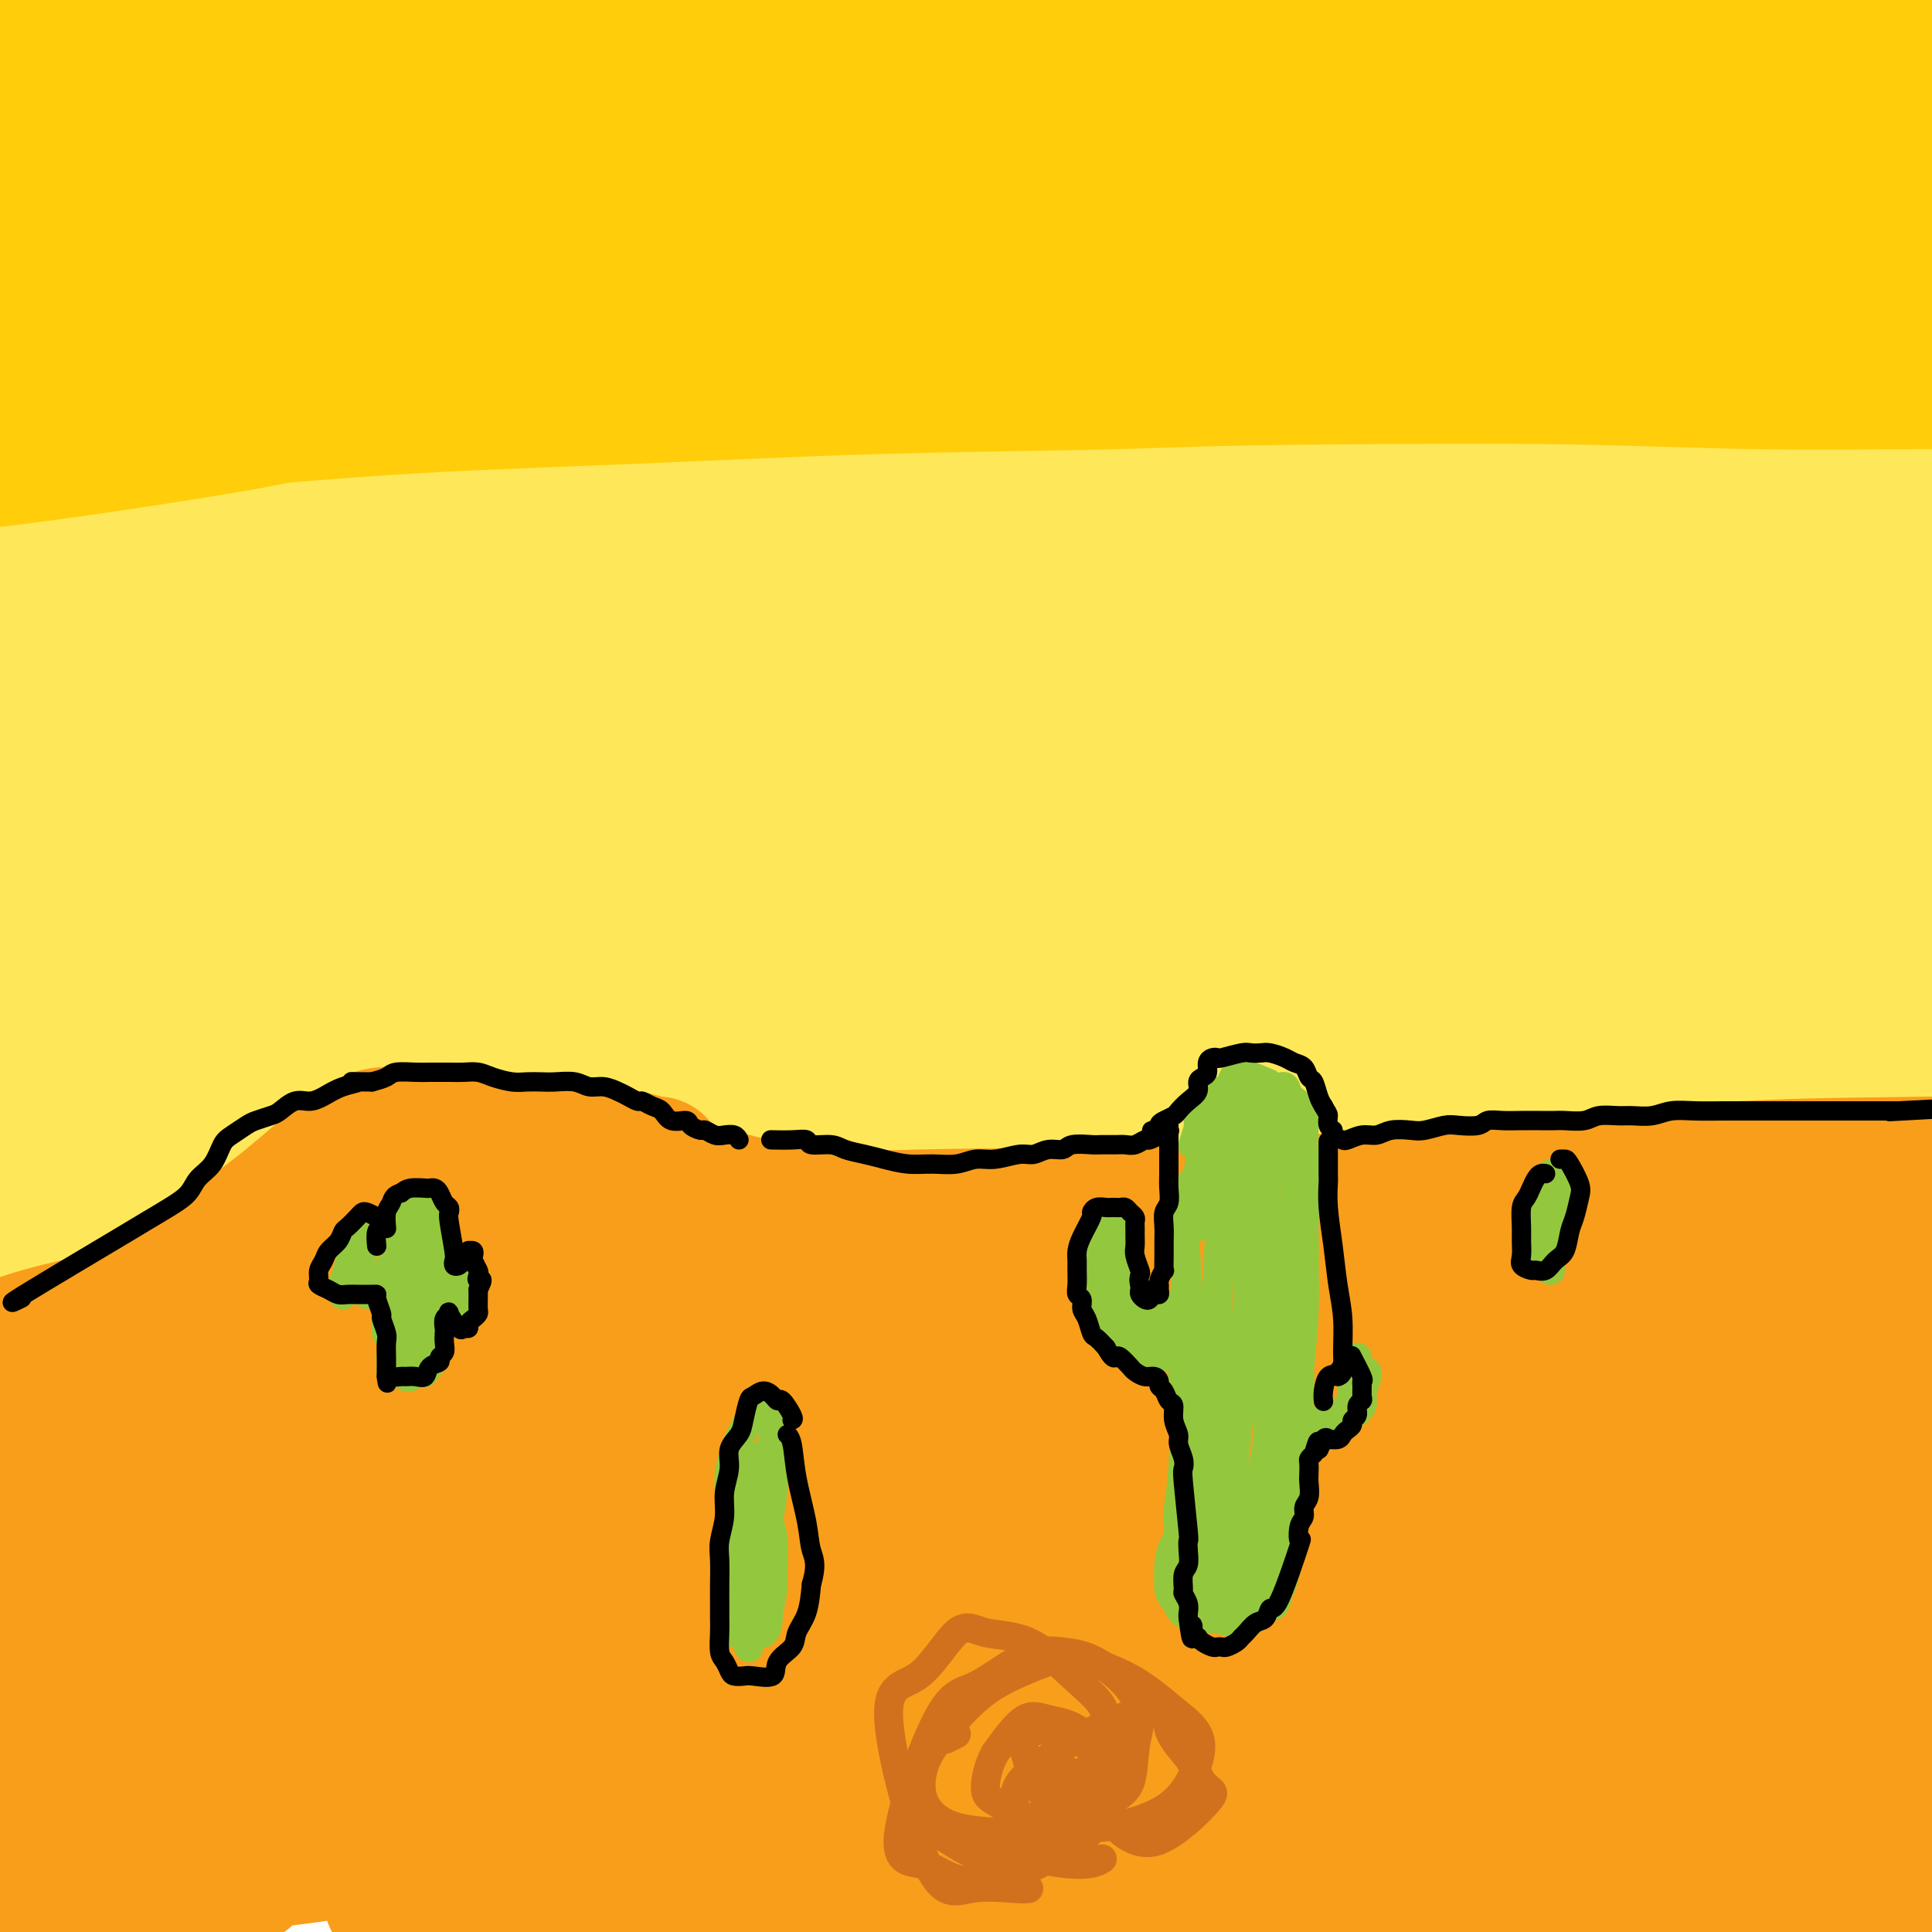 <svg viewBox='0 0 400 400' version='1.1' xmlns='http://www.w3.org/2000/svg' xmlns:xlink='http://www.w3.org/1999/xlink'><g fill='none' stroke='#FEE859' stroke-width='28' stroke-linecap='round' stroke-linejoin='round'><path d='M40,7c1.459,-0.154 2.919,-0.309 -5,1c-7.919,1.309 -25.215,4.080 -32,5c-6.785,0.920 -3.057,-0.013 -2,0c1.057,0.013 -0.555,0.971 0,2c0.555,1.029 3.277,2.129 9,3c5.723,0.871 14.448,1.514 25,2c10.552,0.486 22.930,0.816 36,1c13.070,0.184 26.833,0.221 42,1c15.167,0.779 31.739,2.301 47,3c15.261,0.699 29.211,0.577 43,1c13.789,0.423 27.416,1.392 39,2c11.584,0.608 21.125,0.856 28,1c6.875,0.144 11.083,0.183 14,0c2.917,-0.183 4.542,-0.590 2,-1c-2.542,-0.410 -9.250,-0.825 -19,-2c-9.750,-1.175 -22.541,-3.110 -38,-5c-15.459,-1.890 -33.584,-3.736 -52,-5c-18.416,-1.264 -37.121,-1.947 -56,-3c-18.879,-1.053 -37.930,-2.477 -55,-3c-17.070,-0.523 -32.157,-0.146 -46,0c-13.843,0.146 -26.442,0.059 -36,0c-9.558,-0.059 -16.073,-0.091 -20,0c-3.927,0.091 -5.264,0.306 -4,0c1.264,-0.306 5.131,-1.134 13,-2c7.869,-0.866 19.742,-1.771 34,-3c14.258,-1.229 30.903,-2.781 50,-4c19.097,-1.219 40.647,-2.104 63,-3c22.353,-0.896 45.509,-1.804 69,-2c23.491,-0.196 47.317,0.319 70,1c22.683,0.681 44.222,1.530 64,3c19.778,1.470 37.794,3.563 52,5c14.206,1.437 24.603,2.219 35,3'/><path d='M410,8c16.332,1.186 13.661,0.150 13,0c-0.661,-0.150 0.686,0.587 -4,0c-4.686,-0.587 -15.406,-2.499 -29,-4c-13.594,-1.501 -30.063,-2.591 -48,-4c-17.937,-1.409 -37.344,-3.137 -58,-4c-20.656,-0.863 -42.563,-0.863 -64,-1c-21.437,-0.137 -42.405,-0.412 -63,0c-20.595,0.412 -40.816,1.512 -60,3c-19.184,1.488 -37.330,3.363 -53,5c-15.670,1.637 -28.862,3.035 -39,4c-10.138,0.965 -17.221,1.499 -22,2c-4.779,0.501 -7.252,0.971 -6,1c1.252,0.029 6.231,-0.384 15,-1c8.769,-0.616 21.329,-1.435 37,-3c15.671,-1.565 34.452,-3.876 55,-6c20.548,-2.124 42.865,-4.060 66,-5c23.135,-0.940 47.090,-0.884 72,-1c24.910,-0.116 50.774,-0.405 75,0c24.226,0.405 46.815,1.505 68,3c21.185,1.495 40.965,3.384 57,5c16.035,1.616 28.323,2.958 37,4c8.677,1.042 13.743,1.782 16,2c2.257,0.218 1.707,-0.088 -4,0c-5.707,0.088 -16.570,0.570 -31,0c-14.430,-0.570 -32.426,-2.190 -53,-3c-20.574,-0.810 -43.726,-0.808 -68,-1c-24.274,-0.192 -49.670,-0.576 -75,0c-25.330,0.576 -50.594,2.113 -75,4c-24.406,1.887 -47.956,4.123 -70,7c-22.044,2.877 -42.584,6.393 -59,9c-16.416,2.607 -28.708,4.303 -41,6'/><path d='M-1,30c-20.059,3.324 -20.206,4.132 -22,5c-1.794,0.868 -5.236,1.794 -4,2c1.236,0.206 7.151,-0.309 18,-2c10.849,-1.691 26.633,-4.559 44,-7c17.367,-2.441 36.319,-4.454 58,-7c21.681,-2.546 46.093,-5.623 71,-8c24.907,-2.377 50.308,-4.053 76,-5c25.692,-0.947 51.673,-1.166 76,-1c24.327,0.166 46.998,0.718 68,1c21.002,0.282 40.334,0.295 55,1c14.666,0.705 24.667,2.104 32,3c7.333,0.896 12.000,1.290 13,2c1.000,0.710 -1.666,1.737 -10,2c-8.334,0.263 -22.336,-0.239 -39,-1c-16.664,-0.761 -35.989,-1.783 -58,-2c-22.011,-0.217 -46.708,0.370 -72,1c-25.292,0.630 -51.177,1.303 -77,3c-25.823,1.697 -51.582,4.419 -76,7c-24.418,2.581 -47.496,5.020 -68,8c-20.504,2.980 -38.434,6.501 -53,9c-14.566,2.499 -25.767,3.975 -33,5c-7.233,1.025 -10.499,1.600 -12,2c-1.501,0.400 -1.238,0.624 4,0c5.238,-0.624 15.449,-2.095 30,-4c14.551,-1.905 33.441,-4.243 54,-7c20.559,-2.757 42.787,-5.933 66,-8c23.213,-2.067 47.411,-3.023 73,-4c25.589,-0.977 52.570,-1.973 78,-2c25.430,-0.027 49.308,0.916 72,2c22.692,1.084 44.198,2.310 61,4c16.802,1.690 28.901,3.845 41,6'/><path d='M465,35c19.822,2.338 18.378,3.183 19,4c0.622,0.817 3.312,1.607 -1,2c-4.312,0.393 -15.625,0.390 -30,0c-14.375,-0.390 -31.811,-1.165 -53,-2c-21.189,-0.835 -46.131,-1.729 -71,-2c-24.869,-0.271 -49.664,0.080 -76,1c-26.336,0.920 -54.214,2.410 -80,4c-25.786,1.590 -49.479,3.279 -71,6c-21.521,2.721 -40.871,6.473 -57,9c-16.129,2.527 -29.037,3.827 -38,5c-8.963,1.173 -13.981,2.218 -17,3c-3.019,0.782 -4.039,1.300 1,1c5.039,-0.300 16.139,-1.417 30,-3c13.861,-1.583 30.484,-3.631 50,-6c19.516,-2.369 41.924,-5.059 66,-7c24.076,-1.941 49.820,-3.134 76,-4c26.180,-0.866 52.794,-1.407 78,-1c25.206,0.407 49.002,1.761 71,3c21.998,1.239 42.199,2.362 59,4c16.801,1.638 30.202,3.789 40,5c9.798,1.211 15.994,1.480 19,2c3.006,0.520 2.822,1.292 -2,1c-4.822,-0.292 -14.284,-1.647 -28,-3c-13.716,-1.353 -31.687,-2.705 -52,-4c-20.313,-1.295 -42.967,-2.534 -67,-3c-24.033,-0.466 -49.446,-0.159 -75,1c-25.554,1.159 -51.248,3.170 -76,5c-24.752,1.830 -48.562,3.480 -70,6c-21.438,2.520 -40.502,5.909 -57,9c-16.498,3.091 -30.428,5.883 -40,8c-9.572,2.117 -14.786,3.558 -20,5'/><path d='M-7,84c-19.451,4.016 -9.579,3.056 -2,3c7.579,-0.056 12.865,0.791 24,0c11.135,-0.791 28.118,-3.219 47,-5c18.882,-1.781 39.664,-2.916 62,-4c22.336,-1.084 46.225,-2.118 71,-3c24.775,-0.882 50.434,-1.611 76,-1c25.566,0.611 51.037,2.564 75,4c23.963,1.436 46.416,2.357 66,4c19.584,1.643 36.298,4.008 50,6c13.702,1.992 24.390,3.611 31,5c6.610,1.389 9.141,2.547 9,3c-0.141,0.453 -2.956,0.200 -11,0c-8.044,-0.200 -21.319,-0.347 -38,-1c-16.681,-0.653 -36.769,-1.813 -59,-3c-22.231,-1.187 -46.605,-2.400 -72,-3c-25.395,-0.600 -51.812,-0.585 -78,0c-26.188,0.585 -52.149,1.742 -77,3c-24.851,1.258 -48.594,2.617 -69,4c-20.406,1.383 -37.475,2.791 -51,4c-13.525,1.209 -23.508,2.219 -30,3c-6.492,0.781 -9.495,1.332 -10,1c-0.505,-0.332 1.488,-1.546 8,-3c6.512,-1.454 17.544,-3.149 32,-5c14.456,-1.851 32.336,-3.859 52,-6c19.664,-2.141 41.110,-4.414 64,-6c22.890,-1.586 47.222,-2.483 72,-3c24.778,-0.517 50.002,-0.654 74,0c23.998,0.654 46.769,2.099 67,4c20.231,1.901 37.923,4.257 52,6c14.077,1.743 24.538,2.871 35,4'/><path d='M463,95c16.270,1.769 13.444,1.192 12,1c-1.444,-0.192 -1.506,0.002 -8,0c-6.494,-0.002 -19.419,-0.198 -35,-1c-15.581,-0.802 -33.818,-2.209 -55,-3c-21.182,-0.791 -45.308,-0.964 -70,-1c-24.692,-0.036 -49.949,0.066 -76,1c-26.051,0.934 -52.895,2.700 -78,5c-25.105,2.300 -48.470,5.133 -70,8c-21.530,2.867 -41.226,5.768 -57,9c-15.774,3.232 -27.627,6.794 -36,9c-8.373,2.206 -13.264,3.055 -16,4c-2.736,0.945 -3.315,1.984 1,2c4.315,0.016 13.525,-0.992 26,-2c12.475,-1.008 28.215,-2.018 47,-4c18.785,-1.982 40.613,-4.938 64,-7c23.387,-2.062 48.331,-3.230 75,-4c26.669,-0.770 55.062,-1.142 82,-1c26.938,0.142 52.422,0.799 77,2c24.578,1.201 48.249,2.947 67,5c18.751,2.053 32.582,4.411 38,5c5.418,0.589 2.422,-0.593 7,0c4.578,0.593 16.731,2.962 22,4c5.269,1.038 3.656,0.745 -2,0c-5.656,-0.745 -15.353,-1.944 -30,-4c-14.647,-2.056 -34.244,-4.970 -56,-7c-21.756,-2.030 -45.671,-3.175 -72,-4c-26.329,-0.825 -55.070,-1.330 -84,-1c-28.930,0.330 -58.047,1.494 -85,3c-26.953,1.506 -51.740,3.352 -76,6c-24.260,2.648 -47.993,6.098 -67,9c-19.007,2.902 -33.288,5.258 -43,7c-9.712,1.742 -14.856,2.871 -20,4'/><path d='M-55,140c-20.955,3.300 -8.343,1.550 1,0c9.343,-1.550 15.415,-2.900 28,-5c12.585,-2.100 31.681,-4.949 53,-8c21.319,-3.051 44.860,-6.305 71,-9c26.140,-2.695 54.879,-4.833 84,-6c29.121,-1.167 58.624,-1.364 88,-1c29.376,0.364 58.625,1.290 85,3c26.375,1.710 49.875,4.206 71,7c21.125,2.794 39.873,5.888 53,8c13.127,2.112 20.631,3.244 25,4c4.369,0.756 5.603,1.138 2,1c-3.603,-0.138 -12.045,-0.796 -25,-2c-12.955,-1.204 -30.425,-2.956 -51,-5c-20.575,-2.044 -44.256,-4.382 -69,-6c-24.744,-1.618 -50.550,-2.518 -77,-3c-26.450,-0.482 -53.543,-0.548 -80,1c-26.457,1.548 -52.279,4.709 -76,7c-23.721,2.291 -45.340,3.712 -64,6c-18.660,2.288 -34.361,5.444 -47,8c-12.639,2.556 -22.217,4.514 -28,6c-5.783,1.486 -7.772,2.501 -7,3c0.772,0.499 4.305,0.483 13,0c8.695,-0.483 22.553,-1.433 39,-3c16.447,-1.567 35.485,-3.750 57,-6c21.515,-2.250 45.507,-4.567 70,-6c24.493,-1.433 49.487,-1.981 75,-2c25.513,-0.019 51.546,0.492 75,2c23.454,1.508 44.328,4.012 63,6c18.672,1.988 35.143,3.458 48,5c12.857,1.542 22.102,3.155 27,4c4.898,0.845 5.449,0.923 6,1'/><path d='M455,150c20.324,2.553 -0.864,0.934 -17,0c-16.136,-0.934 -27.218,-1.183 -43,-2c-15.782,-0.817 -36.264,-2.203 -58,-3c-21.736,-0.797 -44.726,-1.004 -69,-1c-24.274,0.004 -49.834,0.220 -75,1c-25.166,0.780 -49.940,2.125 -73,4c-23.060,1.875 -44.408,4.281 -64,7c-19.592,2.719 -37.428,5.752 -52,8c-14.572,2.248 -25.879,3.712 -34,5c-8.121,1.288 -13.055,2.401 -15,3c-1.945,0.599 -0.903,0.683 4,0c4.903,-0.683 13.665,-2.135 27,-4c13.335,-1.865 31.243,-4.144 51,-7c19.757,-2.856 41.362,-6.288 65,-9c23.638,-2.712 49.310,-4.703 75,-6c25.690,-1.297 51.399,-1.900 77,-2c25.601,-0.100 51.093,0.303 75,1c23.907,0.697 46.228,1.688 65,3c18.772,1.312 33.996,2.945 46,4c12.004,1.055 20.788,1.533 26,2c5.212,0.467 6.851,0.923 5,1c-1.851,0.077 -7.194,-0.225 -17,-1c-9.806,-0.775 -24.077,-2.024 -41,-3c-16.923,-0.976 -36.498,-1.679 -58,-2c-21.502,-0.321 -44.930,-0.258 -69,0c-24.070,0.258 -48.783,0.712 -73,2c-24.217,1.288 -47.939,3.409 -70,6c-22.061,2.591 -42.460,5.653 -60,8c-17.540,2.347 -32.222,3.978 -44,6c-11.778,2.022 -20.651,4.435 -26,6c-5.349,1.565 -7.175,2.283 -9,3'/><path d='M4,180c-4.814,1.490 0.652,0.714 8,0c7.348,-0.714 16.578,-1.366 30,-3c13.422,-1.634 31.036,-4.251 50,-6c18.964,-1.749 39.279,-2.630 61,-4c21.721,-1.370 44.848,-3.230 68,-4c23.152,-0.770 46.330,-0.449 69,0c22.670,0.449 44.834,1.025 65,2c20.166,0.975 38.335,2.347 53,4c14.665,1.653 25.826,3.587 34,5c8.174,1.413 13.361,2.304 15,3c1.639,0.696 -0.271,1.195 -7,1c-6.729,-0.195 -18.278,-1.084 -33,-2c-14.722,-0.916 -32.616,-1.858 -53,-3c-20.384,-1.142 -43.259,-2.482 -67,-3c-23.741,-0.518 -48.349,-0.214 -73,0c-24.651,0.214 -49.345,0.337 -73,2c-23.655,1.663 -46.269,4.867 -67,7c-20.731,2.133 -39.577,3.196 -55,5c-15.423,1.804 -27.424,4.349 -36,6c-8.576,1.651 -13.727,2.408 -17,3c-3.273,0.592 -4.666,1.020 -1,1c3.666,-0.020 12.393,-0.488 24,-2c11.607,-1.512 26.096,-4.069 43,-6c16.904,-1.931 36.224,-3.238 57,-5c20.776,-1.762 43.006,-3.979 66,-5c22.994,-1.021 46.750,-0.845 70,-1c23.250,-0.155 45.995,-0.639 68,0c22.005,0.639 43.271,2.403 62,4c18.729,1.597 34.923,3.028 48,4c13.077,0.972 23.039,1.486 33,2'/><path d='M446,185c25.543,2.177 17.901,2.620 16,3c-1.901,0.380 1.940,0.697 0,1c-1.940,0.303 -9.660,0.592 -21,0c-11.340,-0.592 -26.301,-2.064 -43,-3c-16.699,-0.936 -35.136,-1.336 -55,-2c-19.864,-0.664 -41.154,-1.591 -63,-2c-21.846,-0.409 -44.249,-0.298 -67,0c-22.751,0.298 -45.849,0.785 -67,2c-21.151,1.215 -40.356,3.159 -58,5c-17.644,1.841 -33.727,3.579 -47,5c-13.273,1.421 -23.734,2.524 -32,4c-8.266,1.476 -14.335,3.325 -18,4c-3.665,0.675 -4.924,0.175 -5,0c-0.076,-0.175 1.031,-0.025 6,0c4.969,0.025 13.800,-0.074 25,-1c11.200,-0.926 24.770,-2.678 40,-4c15.230,-1.322 32.119,-2.213 50,-3c17.881,-0.787 36.755,-1.470 56,-2c19.245,-0.530 38.861,-0.908 59,-1c20.139,-0.092 40.801,0.100 60,1c19.199,0.900 36.936,2.507 53,4c16.064,1.493 30.456,2.872 43,4c12.544,1.128 23.241,2.006 32,3c8.759,0.994 15.581,2.105 20,3c4.419,0.895 6.436,1.575 6,2c-0.436,0.425 -3.324,0.595 -10,0c-6.676,-0.595 -17.140,-1.955 -30,-3c-12.860,-1.045 -28.117,-1.775 -45,-3c-16.883,-1.225 -35.392,-2.945 -55,-4c-19.608,-1.055 -40.317,-1.444 -61,-2c-20.683,-0.556 -41.342,-1.278 -62,-2'/><path d='M173,194c-29.775,-0.236 -42.713,1.173 -59,2c-16.287,0.827 -35.925,1.073 -53,2c-17.075,0.927 -31.588,2.537 -44,4c-12.412,1.463 -22.725,2.781 -31,4c-8.275,1.219 -14.513,2.339 -19,3c-4.487,0.661 -7.222,0.863 -8,1c-0.778,0.137 0.401,0.209 4,0c3.599,-0.209 9.620,-0.700 19,-2c9.380,-1.300 22.120,-3.411 36,-5c13.880,-1.589 28.898,-2.658 46,-4c17.102,-1.342 36.286,-2.956 56,-4c19.714,-1.044 39.958,-1.516 61,-2c21.042,-0.484 42.881,-0.978 64,-1c21.119,-0.022 41.517,0.428 61,1c19.483,0.572 38.051,1.267 55,2c16.949,0.733 32.279,1.503 46,2c13.721,0.497 25.834,0.722 36,1c10.166,0.278 18.385,0.611 25,1c6.615,0.389 11.627,0.836 14,1c2.373,0.164 2.107,0.047 2,0c-0.107,-0.047 -0.053,-0.023 0,0'/><path d='M369,224c3.416,-0.845 6.832,-1.690 8,-2c1.168,-0.310 0.089,-0.085 0,0c-0.089,0.085 0.814,0.028 -1,0c-1.814,-0.028 -6.343,-0.029 -12,0c-5.657,0.029 -12.440,0.087 -22,0c-9.560,-0.087 -21.896,-0.319 -34,0c-12.104,0.319 -23.977,1.190 -37,2c-13.023,0.810 -27.197,1.558 -41,3c-13.803,1.442 -27.237,3.578 -39,5c-11.763,1.422 -21.855,2.132 -31,3c-9.145,0.868 -17.341,1.895 -23,3c-5.659,1.105 -8.780,2.288 -11,3c-2.220,0.712 -3.540,0.953 -2,1c1.540,0.047 5.938,-0.101 13,-1c7.062,-0.899 16.787,-2.551 28,-4c11.213,-1.449 23.913,-2.695 38,-5c14.087,-2.305 29.561,-5.669 46,-8c16.439,-2.331 33.843,-3.630 51,-5c17.157,-1.370 34.066,-2.811 49,-4c14.934,-1.189 27.891,-2.126 40,-3c12.109,-0.874 23.369,-1.684 31,-2c7.631,-0.316 11.633,-0.138 15,0c3.367,0.138 6.100,0.237 5,0c-1.100,-0.237 -6.032,-0.811 -14,-1c-7.968,-0.189 -18.970,0.008 -31,0c-12.030,-0.008 -25.086,-0.219 -40,0c-14.914,0.219 -31.687,0.868 -49,2c-17.313,1.132 -35.167,2.745 -54,4c-18.833,1.255 -38.646,2.151 -58,4c-19.354,1.849 -38.249,4.652 -57,7c-18.751,2.348 -37.357,4.242 -53,6c-15.643,1.758 -28.321,3.379 -41,5'/><path d='M43,237c-29.507,3.479 -27.774,3.176 -31,3c-3.226,-0.176 -11.410,-0.225 -16,0c-4.590,0.225 -5.584,0.722 -4,0c1.584,-0.722 5.748,-2.664 7,-3c1.252,-0.336 -0.406,0.935 4,0c4.406,-0.935 14.877,-4.074 27,-7c12.123,-2.926 25.898,-5.637 41,-8c15.102,-2.363 31.532,-4.378 49,-6c17.468,-1.622 35.974,-2.852 55,-4c19.026,-1.148 38.572,-2.213 57,-3c18.428,-0.787 35.739,-1.296 51,-1c15.261,0.296 28.473,1.397 39,2c10.527,0.603 18.369,0.708 24,1c5.631,0.292 9.050,0.769 9,1c-0.050,0.231 -3.569,0.214 -11,0c-7.431,-0.214 -18.775,-0.624 -33,-1c-14.225,-0.376 -31.332,-0.718 -50,-1c-18.668,-0.282 -38.895,-0.504 -60,0c-21.105,0.504 -43.086,1.735 -65,3c-21.914,1.265 -43.762,2.562 -64,4c-20.238,1.438 -38.868,3.015 -55,5c-16.132,1.985 -29.767,4.379 -41,6c-11.233,1.621 -20.065,2.469 -26,3c-5.935,0.531 -8.975,0.744 -10,1c-1.025,0.256 -0.035,0.554 5,0c5.035,-0.554 14.117,-1.960 26,-4c11.883,-2.040 26.568,-4.715 43,-7c16.432,-2.285 34.611,-4.179 54,-6c19.389,-1.821 39.989,-3.567 61,-5c21.011,-1.433 42.432,-2.552 63,-3c20.568,-0.448 40.284,-0.224 60,0'/><path d='M252,207c28.858,-0.002 39.502,1.492 52,3c12.498,1.508 26.849,3.030 37,4c10.151,0.970 16.103,1.387 20,2c3.897,0.613 5.739,1.423 4,2c-1.739,0.577 -7.060,0.920 -15,1c-7.940,0.080 -18.499,-0.102 -32,0c-13.501,0.102 -29.944,0.487 -47,1c-17.056,0.513 -34.725,1.154 -53,2c-18.275,0.846 -37.155,1.898 -44,2c-6.845,0.102 -1.654,-0.745 -12,0c-10.346,0.745 -36.230,3.081 -56,5c-19.770,1.919 -33.427,3.422 -47,5c-13.573,1.578 -27.064,3.230 -38,5c-10.936,1.770 -19.318,3.657 -25,5c-5.682,1.343 -8.664,2.142 -10,3c-1.336,0.858 -1.026,1.777 2,2c3.026,0.223 8.768,-0.248 17,-1c8.232,-0.752 18.954,-1.784 31,-3c12.046,-1.216 25.418,-2.618 41,-4c15.582,-1.382 33.376,-2.746 51,-4c17.624,-1.254 35.078,-2.399 53,-3c17.922,-0.601 36.313,-0.659 54,-1c17.687,-0.341 34.671,-0.966 50,-1c15.329,-0.034 29.003,0.524 41,1c11.997,0.476 22.316,0.870 30,1c7.684,0.130 12.731,-0.003 16,0c3.269,0.003 4.759,0.144 3,0c-1.759,-0.144 -6.767,-0.572 -14,-1c-7.233,-0.428 -16.691,-0.857 -28,-1c-11.309,-0.143 -24.468,-0.000 -39,0c-14.532,0.000 -30.438,-0.143 -47,0c-16.562,0.143 -33.781,0.571 -51,1'/><path d='M196,233c-36.808,0.366 -39.327,1.780 -51,3c-11.673,1.220 -32.499,2.245 -50,4c-17.501,1.755 -31.677,4.238 -45,6c-13.323,1.762 -25.793,2.801 -37,4c-11.207,1.199 -21.151,2.558 -29,4c-7.849,1.442 -13.602,2.967 -18,4c-4.398,1.033 -7.440,1.575 -9,2c-1.560,0.425 -1.637,0.732 0,1c1.637,0.268 4.988,0.496 10,0c5.012,-0.496 11.687,-1.714 19,-3c7.313,-1.286 15.266,-2.638 24,-4c8.734,-1.362 18.249,-2.733 29,-4c10.751,-1.267 22.738,-2.430 34,-4c11.262,-1.570 21.798,-3.546 33,-5c11.202,-1.454 23.071,-2.385 35,-3c11.929,-0.615 23.918,-0.914 36,-2c12.082,-1.086 24.258,-2.959 36,-4c11.742,-1.041 23.050,-1.248 35,-2c11.950,-0.752 24.541,-2.047 36,-3c11.459,-0.953 21.784,-1.565 32,-2c10.216,-0.435 20.322,-0.694 30,-1c9.678,-0.306 18.929,-0.659 28,-1c9.071,-0.341 17.963,-0.669 26,-1c8.037,-0.331 15.221,-0.666 22,-1c6.779,-0.334 13.154,-0.667 18,-1c4.846,-0.333 8.163,-0.667 11,-1c2.837,-0.333 5.193,-0.667 7,-1c1.807,-0.333 3.063,-0.667 4,-1c0.937,-0.333 1.553,-0.667 1,-1c-0.553,-0.333 -2.277,-0.667 -4,-1'/><path d='M459,215c-2.262,-0.309 -6.416,-0.083 -11,0c-4.584,0.083 -9.599,0.021 -16,0c-6.401,-0.021 -14.188,-0.003 -22,0c-7.812,0.003 -15.648,-0.010 -24,0c-8.352,0.010 -17.219,0.044 -26,0c-8.781,-0.044 -17.474,-0.165 -26,0c-8.526,0.165 -16.883,0.618 -24,1c-7.117,0.382 -12.992,0.694 -18,1c-5.008,0.306 -9.148,0.607 -12,1c-2.852,0.393 -4.418,0.879 -5,1c-0.582,0.121 -0.182,-0.123 2,0c2.182,0.123 6.146,0.612 12,1c5.854,0.388 13.600,0.675 22,1c8.400,0.325 17.455,0.686 26,1c8.545,0.314 16.579,0.579 25,1c8.421,0.421 17.229,0.998 26,2c8.771,1.002 17.506,2.429 21,3c3.494,0.571 1.747,0.285 0,0'/></g>
<g fill='none' stroke='#F99E1B' stroke-width='28' stroke-linecap='round' stroke-linejoin='round'><path d='M169,254c-0.395,0.149 -0.789,0.297 -1,0c-0.211,-0.297 -0.237,-1.040 -7,-3c-6.763,-1.960 -20.261,-5.137 -28,-7c-7.739,-1.863 -9.719,-2.412 -13,-3c-3.281,-0.588 -7.865,-1.217 -12,-2c-4.135,-0.783 -7.822,-1.722 -11,-2c-3.178,-0.278 -5.846,0.106 -8,0c-2.154,-0.106 -3.793,-0.701 -3,-1c0.793,-0.299 4.017,-0.302 7,0c2.983,0.302 5.723,0.908 9,1c3.277,0.092 7.091,-0.329 11,0c3.909,0.329 7.915,1.409 11,2c3.085,0.591 5.251,0.695 7,1c1.749,0.305 3.081,0.812 4,1c0.919,0.188 1.424,0.058 1,0c-0.424,-0.058 -1.776,-0.043 -4,0c-2.224,0.043 -5.319,0.114 -9,0c-3.681,-0.114 -7.949,-0.412 -12,-1c-4.051,-0.588 -7.886,-1.464 -11,-2c-3.114,-0.536 -5.506,-0.731 -8,-1c-2.494,-0.269 -5.088,-0.611 -7,-1c-1.912,-0.389 -3.140,-0.825 -4,-1c-0.860,-0.175 -1.351,-0.087 -2,0c-0.649,0.087 -1.455,0.175 -3,1c-1.545,0.825 -3.830,2.387 -7,5c-3.170,2.613 -7.227,6.277 -12,10c-4.773,3.723 -10.262,7.506 -16,11c-5.738,3.494 -11.723,6.699 -17,10c-5.277,3.301 -9.844,6.696 -13,9c-3.156,2.304 -4.902,3.515 -6,4c-1.098,0.485 -1.549,0.242 -2,0'/><path d='M3,285c-12.165,8.019 -3.576,3.066 1,0c4.576,-3.066 5.140,-4.247 8,-6c2.860,-1.753 8.017,-4.080 13,-7c4.983,-2.920 9.792,-6.435 16,-10c6.208,-3.565 13.816,-7.180 20,-10c6.184,-2.820 10.944,-4.846 14,-6c3.056,-1.154 4.408,-1.437 5,-1c0.592,0.437 0.425,1.593 -2,3c-2.425,1.407 -7.106,3.063 -12,6c-4.894,2.937 -10.000,7.153 -16,11c-6.000,3.847 -12.894,7.325 -19,10c-6.106,2.675 -11.424,4.546 -15,6c-3.576,1.454 -5.409,2.491 -6,3c-0.591,0.509 0.062,0.489 3,-1c2.938,-1.489 8.161,-4.448 15,-7c6.839,-2.552 15.293,-4.697 24,-8c8.707,-3.303 17.666,-7.763 27,-11c9.334,-3.237 19.043,-5.251 27,-7c7.957,-1.749 14.163,-3.235 18,-4c3.837,-0.765 5.304,-0.811 5,0c-0.304,0.811 -2.380,2.478 -7,4c-4.620,1.522 -11.784,2.898 -21,5c-9.216,2.102 -20.485,4.931 -32,8c-11.515,3.069 -23.278,6.377 -34,9c-10.722,2.623 -20.404,4.561 -27,6c-6.596,1.439 -10.106,2.379 -12,3c-1.894,0.621 -2.173,0.923 0,0c2.173,-0.923 6.799,-3.072 14,-5c7.201,-1.928 16.977,-3.634 28,-6c11.023,-2.366 23.292,-5.390 37,-8c13.708,-2.610 28.854,-4.805 44,-7'/><path d='M119,255c27.173,-4.249 33.605,-1.870 43,-1c9.395,0.870 21.754,0.233 30,0c8.246,-0.233 12.379,-0.060 15,0c2.621,0.060 3.731,0.008 1,0c-2.731,-0.008 -9.301,0.028 -17,0c-7.699,-0.028 -16.526,-0.119 -27,0c-10.474,0.119 -22.596,0.450 -35,1c-12.404,0.550 -25.089,1.319 -36,2c-10.911,0.681 -20.049,1.273 -27,2c-6.951,0.727 -11.716,1.591 -14,2c-2.284,0.409 -2.089,0.365 1,0c3.089,-0.365 9.070,-1.051 17,-2c7.930,-0.949 17.807,-2.160 30,-3c12.193,-0.840 26.701,-1.310 42,-2c15.299,-0.690 31.389,-1.599 48,-2c16.611,-0.401 33.743,-0.293 50,0c16.257,0.293 31.637,0.771 46,2c14.363,1.229 27.707,3.210 39,5c11.293,1.790 20.535,3.388 27,4c6.465,0.612 10.154,0.237 12,0c1.846,-0.237 1.849,-0.336 0,-1c-1.849,-0.664 -5.549,-1.893 -11,-3c-5.451,-1.107 -12.653,-2.092 -21,-3c-8.347,-0.908 -17.838,-1.739 -29,-2c-11.162,-0.261 -23.993,0.048 -37,0c-13.007,-0.048 -26.190,-0.452 -40,0c-13.810,0.452 -28.247,1.759 -41,3c-12.753,1.241 -23.820,2.415 -34,4c-10.180,1.585 -19.471,3.581 -27,5c-7.529,1.419 -13.294,2.263 -17,3c-3.706,0.737 -5.353,1.369 -7,2'/><path d='M100,271c-7.540,1.672 -0.889,0.853 5,0c5.889,-0.853 11.017,-1.739 20,-3c8.983,-1.261 21.821,-2.899 36,-5c14.179,-2.101 29.697,-4.667 46,-7c16.303,-2.333 33.389,-4.433 51,-6c17.611,-1.567 35.745,-2.602 53,-4c17.255,-1.398 33.629,-3.160 49,-4c15.371,-0.840 29.739,-0.757 42,-1c12.261,-0.243 22.415,-0.813 30,-1c7.585,-0.187 12.603,0.007 16,0c3.397,-0.007 5.175,-0.217 4,0c-1.175,0.217 -5.302,0.862 -12,1c-6.698,0.138 -15.966,-0.229 -27,0c-11.034,0.229 -23.835,1.055 -39,2c-15.165,0.945 -32.694,2.008 -50,3c-17.306,0.992 -34.390,1.914 -53,3c-18.610,1.086 -38.747,2.336 -58,4c-19.253,1.664 -37.623,3.742 -55,6c-17.377,2.258 -33.763,4.695 -49,7c-15.237,2.305 -29.326,4.477 -40,6c-10.674,1.523 -17.932,2.397 -21,3c-3.068,0.603 -1.948,0.933 -4,1c-2.052,0.067 -7.278,-0.131 -9,0c-1.722,0.131 0.061,0.589 6,0c5.939,-0.589 16.033,-2.225 28,-4c11.967,-1.775 25.806,-3.687 42,-6c16.194,-2.313 34.744,-5.025 55,-7c20.256,-1.975 42.218,-3.211 65,-4c22.782,-0.789 46.385,-1.129 69,-1c22.615,0.129 44.243,0.727 65,2c20.757,1.273 40.645,3.221 56,5c15.355,1.779 26.178,3.390 37,5'/><path d='M458,266c18.018,2.175 16.562,2.612 17,3c0.438,0.388 2.771,0.728 -1,1c-3.771,0.272 -13.645,0.475 -27,0c-13.355,-0.475 -30.192,-1.629 -49,-2c-18.808,-0.371 -39.585,0.040 -62,0c-22.415,-0.040 -46.466,-0.530 -71,0c-24.534,0.530 -49.552,2.080 -74,4c-24.448,1.920 -48.327,4.210 -71,7c-22.673,2.790 -44.142,6.080 -63,9c-18.858,2.920 -35.106,5.471 -49,8c-13.894,2.529 -25.432,5.036 -33,7c-7.568,1.964 -11.164,3.385 -13,4c-1.836,0.615 -1.911,0.424 2,0c3.911,-0.424 11.809,-1.082 23,-3c11.191,-1.918 25.677,-5.096 42,-8c16.323,-2.904 34.484,-5.533 54,-8c19.516,-2.467 40.388,-4.773 63,-7c22.612,-2.227 46.963,-4.374 71,-6c24.037,-1.626 47.761,-2.730 71,-3c23.239,-0.270 45.994,0.296 67,1c21.006,0.704 40.263,1.546 57,3c16.737,1.454 30.953,3.518 42,5c11.047,1.482 18.926,2.381 24,3c5.074,0.619 7.343,0.957 6,1c-1.343,0.043 -6.299,-0.208 -15,-1c-8.701,-0.792 -21.146,-2.124 -36,-3c-14.854,-0.876 -32.115,-1.297 -51,-2c-18.885,-0.703 -39.392,-1.689 -61,-2c-21.608,-0.311 -44.317,0.054 -68,1c-23.683,0.946 -48.342,2.473 -73,4'/><path d='M180,282c-34.273,1.750 -49.454,3.625 -69,6c-19.546,2.375 -43.456,5.252 -63,8c-19.544,2.748 -34.720,5.369 -48,8c-13.280,2.631 -24.662,5.273 -32,7c-7.338,1.727 -10.631,2.538 -12,3c-1.369,0.462 -0.813,0.573 -1,1c-0.187,0.427 -1.116,1.169 3,1c4.116,-0.169 13.277,-1.250 25,-3c11.723,-1.750 26.008,-4.169 42,-6c15.992,-1.831 33.690,-3.075 53,-5c19.310,-1.925 40.231,-4.532 62,-6c21.769,-1.468 44.386,-1.796 67,-2c22.614,-0.204 45.226,-0.283 68,0c22.774,0.283 45.710,0.928 67,2c21.290,1.072 40.934,2.570 58,4c17.066,1.430 31.554,2.791 44,4c12.446,1.209 22.851,2.264 31,3c8.149,0.736 14.043,1.152 13,1c-1.043,-0.152 -9.025,-0.874 -20,-2c-10.975,-1.126 -24.945,-2.657 -42,-4c-17.055,-1.343 -37.194,-2.500 -58,-4c-20.806,-1.500 -42.279,-3.344 -66,-4c-23.721,-0.656 -49.691,-0.126 -75,0c-25.309,0.126 -49.959,-0.153 -74,1c-24.041,1.153 -47.474,3.739 -69,6c-21.526,2.261 -41.145,4.196 -57,6c-15.855,1.804 -27.947,3.478 -37,5c-9.053,1.522 -15.066,2.893 -18,4c-2.934,1.107 -2.790,1.952 1,2c3.790,0.048 11.226,-0.701 23,-2c11.774,-1.299 27.887,-3.150 44,-5'/><path d='M40,311c19.963,-1.437 35.871,-2.529 55,-4c19.129,-1.471 41.477,-3.319 65,-4c23.523,-0.681 48.219,-0.194 73,0c24.781,0.194 49.646,0.096 74,1c24.354,0.904 48.197,2.810 70,5c21.803,2.190 41.566,4.664 59,7c17.434,2.336 32.539,4.533 44,6c11.461,1.467 19.278,2.203 24,3c4.722,0.797 6.349,1.656 7,2c0.651,0.344 0.325,0.172 0,0'/><path d='M337,329c-0.859,-0.752 -1.717,-1.505 -3,-2c-1.283,-0.495 -2.990,-0.734 -6,-1c-3.010,-0.266 -7.324,-0.559 -13,-1c-5.676,-0.441 -12.713,-1.029 -20,-2c-7.287,-0.971 -14.822,-2.325 -24,-3c-9.178,-0.675 -19.998,-0.673 -30,-1c-10.002,-0.327 -19.185,-0.985 -29,-1c-9.815,-0.015 -20.262,0.612 -29,1c-8.738,0.388 -15.769,0.539 -22,1c-6.231,0.461 -11.664,1.234 -15,2c-3.336,0.766 -4.576,1.526 -5,2c-0.424,0.474 -0.031,0.662 3,1c3.031,0.338 8.699,0.825 16,1c7.301,0.175 16.234,0.039 27,0c10.766,-0.039 23.364,0.020 36,0c12.636,-0.020 25.308,-0.118 39,0c13.692,0.118 28.403,0.452 43,1c14.597,0.548 29.081,1.310 42,2c12.919,0.690 24.274,1.308 35,2c10.726,0.692 20.824,1.458 28,2c7.176,0.542 11.429,0.861 14,1c2.571,0.139 3.461,0.097 2,0c-1.461,-0.097 -5.272,-0.250 -12,-1c-6.728,-0.750 -16.371,-2.097 -27,-3c-10.629,-0.903 -22.242,-1.363 -35,-2c-12.758,-0.637 -26.659,-1.450 -41,-2c-14.341,-0.550 -29.122,-0.838 -43,-1c-13.878,-0.162 -26.854,-0.198 -39,0c-12.146,0.198 -23.462,0.630 -34,1c-10.538,0.370 -20.296,0.677 -27,1c-6.704,0.323 -10.352,0.661 -14,1'/><path d='M154,328c-18.586,0.468 -8.052,0.138 -3,0c5.052,-0.138 4.623,-0.084 9,0c4.377,0.084 13.560,0.197 24,0c10.440,-0.197 22.138,-0.702 36,-1c13.862,-0.298 29.887,-0.387 45,0c15.113,0.387 29.313,1.249 44,2c14.687,0.751 29.861,1.392 44,3c14.139,1.608 27.245,4.184 38,6c10.755,1.816 19.161,2.872 25,4c5.839,1.128 9.112,2.327 10,3c0.888,0.673 -0.610,0.821 -6,1c-5.390,0.179 -14.671,0.390 -26,0c-11.329,-0.390 -24.706,-1.380 -40,-2c-15.294,-0.620 -32.507,-0.871 -50,-1c-17.493,-0.129 -35.267,-0.136 -51,0c-15.733,0.136 -29.424,0.416 -42,1c-12.576,0.584 -24.037,1.473 -32,2c-7.963,0.527 -12.426,0.692 -15,1c-2.574,0.308 -3.257,0.759 -1,1c2.257,0.241 7.455,0.271 16,0c8.545,-0.271 20.435,-0.845 33,-1c12.565,-0.155 25.803,0.108 41,0c15.197,-0.108 32.352,-0.587 48,0c15.648,0.587 29.789,2.241 43,4c13.211,1.759 25.491,3.624 35,5c9.509,1.376 16.246,2.264 21,3c4.754,0.736 7.525,1.322 7,2c-0.525,0.678 -4.347,1.450 -11,2c-6.653,0.550 -16.137,0.879 -27,1c-10.863,0.121 -23.104,0.035 -36,0c-12.896,-0.035 -26.448,-0.017 -40,0'/><path d='M293,364c-24.340,0.581 -28.189,0.534 -35,1c-6.811,0.466 -16.584,1.445 -23,2c-6.416,0.555 -9.475,0.686 -11,1c-1.525,0.314 -1.516,0.810 2,1c3.516,0.190 10.539,0.075 19,0c8.461,-0.075 18.359,-0.110 30,0c11.641,0.110 25.026,0.366 38,1c12.974,0.634 25.538,1.647 37,3c11.462,1.353 21.822,3.045 30,4c8.178,0.955 14.173,1.173 18,2c3.827,0.827 5.487,2.263 5,3c-0.487,0.737 -3.119,0.775 -9,1c-5.881,0.225 -15.010,0.636 -24,1c-8.990,0.364 -17.841,0.679 -28,1c-10.159,0.321 -21.628,0.646 -31,1c-9.372,0.354 -16.649,0.736 -23,1c-6.351,0.264 -11.775,0.410 -15,1c-3.225,0.590 -4.249,1.625 -4,2c0.249,0.375 1.772,0.089 6,0c4.228,-0.089 11.160,0.018 19,0c7.840,-0.018 16.589,-0.159 27,0c10.411,0.159 22.486,0.620 33,1c10.514,0.380 19.467,0.679 28,1c8.533,0.321 16.647,0.663 22,1c5.353,0.337 7.945,0.667 10,1c2.055,0.333 3.571,0.667 2,1c-1.571,0.333 -6.230,0.664 -13,0c-6.770,-0.664 -15.650,-2.322 -26,-3c-10.350,-0.678 -22.171,-0.375 -34,-1c-11.829,-0.625 -23.665,-2.179 -35,-3c-11.335,-0.821 -22.167,-0.911 -33,-1'/><path d='M275,387c-26.505,-1.309 -23.269,-1.082 -26,-1c-2.731,0.082 -11.430,0.017 -16,0c-4.570,-0.017 -5.011,0.012 -4,0c1.011,-0.012 3.473,-0.065 9,0c5.527,0.065 14.117,0.249 24,0c9.883,-0.249 21.057,-0.932 32,-1c10.943,-0.068 21.655,0.480 32,1c10.345,0.520 20.322,1.012 27,2c6.678,0.988 10.058,2.472 12,3c1.942,0.528 2.446,0.101 -2,0c-4.446,-0.101 -13.843,0.123 -26,0c-12.157,-0.123 -27.074,-0.594 -43,-1c-15.926,-0.406 -32.859,-0.747 -51,-1c-18.141,-0.253 -37.489,-0.419 -55,0c-17.511,0.419 -33.184,1.424 -47,2c-13.816,0.576 -25.773,0.722 -35,1c-9.227,0.278 -15.723,0.687 -20,1c-4.277,0.313 -6.335,0.531 -4,0c2.335,-0.531 9.061,-1.810 15,-3c5.939,-1.190 11.090,-2.291 15,-3c3.910,-0.709 6.580,-1.027 17,-2c10.420,-0.973 28.590,-2.600 45,-4c16.410,-1.400 31.059,-2.571 46,-3c14.941,-0.429 30.175,-0.115 42,0c11.825,0.115 20.240,0.031 26,0c5.760,-0.031 8.866,-0.011 9,0c0.134,0.011 -2.704,0.011 -10,0c-7.296,-0.011 -19.048,-0.034 -33,0c-13.952,0.034 -30.102,0.125 -47,0c-16.898,-0.125 -34.542,-0.464 -51,0c-16.458,0.464 -31.729,1.732 -47,3'/><path d='M109,381c-36.408,0.745 -33.429,1.106 -38,2c-4.571,0.894 -16.691,2.320 -23,3c-6.309,0.680 -6.805,0.613 -6,0c0.805,-0.613 2.912,-1.774 9,-3c6.088,-1.226 16.156,-2.517 28,-4c11.844,-1.483 25.465,-3.157 40,-5c14.535,-1.843 29.983,-3.853 45,-5c15.017,-1.147 29.604,-1.429 42,-2c12.396,-0.571 22.601,-1.431 30,-2c7.399,-0.569 11.991,-0.847 14,-1c2.009,-0.153 1.433,-0.183 -4,-1c-5.433,-0.817 -15.725,-2.422 -28,-3c-12.275,-0.578 -26.535,-0.128 -42,0c-15.465,0.128 -32.136,-0.066 -48,0c-15.864,0.066 -30.920,0.392 -44,1c-13.080,0.608 -24.184,1.499 -32,2c-7.816,0.501 -12.346,0.613 -17,1c-4.654,0.387 -9.434,1.050 -2,0c7.434,-1.050 27.081,-3.811 41,-6c13.919,-2.189 22.112,-3.805 32,-5c9.888,-1.195 21.473,-1.970 31,-3c9.527,-1.030 16.996,-2.316 22,-3c5.004,-0.684 7.545,-0.765 9,-1c1.455,-0.235 1.825,-0.624 -1,-1c-2.825,-0.376 -8.847,-0.738 -16,-1c-7.153,-0.262 -15.439,-0.424 -25,0c-9.561,0.424 -20.398,1.433 -30,2c-9.602,0.567 -17.970,0.691 -25,1c-7.030,0.309 -12.723,0.803 -16,1c-3.277,0.197 -4.139,0.099 -5,0'/><path d='M50,348c-10.912,0.534 -0.194,-0.130 7,-1c7.194,-0.870 10.862,-1.947 18,-3c7.138,-1.053 17.746,-2.084 27,-3c9.254,-0.916 17.153,-1.719 25,-3c7.847,-1.281 15.643,-3.041 21,-4c5.357,-0.959 8.276,-1.116 10,-2c1.724,-0.884 2.254,-2.495 0,-3c-2.254,-0.505 -7.292,0.095 -14,0c-6.708,-0.095 -15.085,-0.884 -25,-1c-9.915,-0.116 -21.368,0.442 -33,1c-11.632,0.558 -23.443,1.118 -34,2c-10.557,0.882 -19.861,2.088 -27,3c-7.139,0.912 -12.112,1.532 -15,2c-2.888,0.468 -3.692,0.785 -3,1c0.692,0.215 2.878,0.329 7,0c4.122,-0.329 10.179,-1.099 17,-2c6.821,-0.901 14.408,-1.931 21,-3c6.592,-1.069 12.191,-2.176 16,-3c3.809,-0.824 5.829,-1.364 7,-2c1.171,-0.636 1.493,-1.368 0,-2c-1.493,-0.632 -4.802,-1.165 -9,-1c-4.198,0.165 -9.285,1.027 -15,2c-5.715,0.973 -12.058,2.059 -18,4c-5.942,1.941 -11.484,4.739 -15,7c-3.516,2.261 -5.008,3.985 -6,5c-0.992,1.015 -1.486,1.321 -1,2c0.486,0.679 1.951,1.732 4,2c2.049,0.268 4.683,-0.248 7,-1c2.317,-0.752 4.316,-1.741 6,-3c1.684,-1.259 3.053,-2.788 4,-4c0.947,-1.212 1.474,-2.106 2,-3'/><path d='M34,335c1.693,-1.746 -0.073,-1.110 -2,-1c-1.927,0.110 -4.013,-0.304 -6,1c-1.987,1.304 -3.875,4.327 -6,7c-2.125,2.673 -4.488,4.996 -6,8c-1.512,3.004 -2.172,6.690 -2,10c0.172,3.310 1.177,6.245 2,8c0.823,1.755 1.463,2.329 3,3c1.537,0.671 3.970,1.437 5,2c1.030,0.563 0.658,0.922 1,0c0.342,-0.922 1.399,-3.126 2,-5c0.601,-1.874 0.745,-3.418 0,-5c-0.745,-1.582 -2.381,-3.200 -3,-5c-0.619,-1.800 -0.223,-3.780 -1,-5c-0.777,-1.220 -2.728,-1.679 -4,-1c-1.272,0.679 -1.866,2.495 -3,4c-1.134,1.505 -2.809,2.700 -4,5c-1.191,2.300 -1.897,5.706 -2,8c-0.103,2.294 0.397,3.477 1,5c0.603,1.523 1.310,3.385 2,4c0.690,0.615 1.362,-0.017 2,0c0.638,0.017 1.243,0.682 2,0c0.757,-0.682 1.665,-2.710 2,-5c0.335,-2.290 0.095,-4.841 0,-7c-0.095,-2.159 -0.045,-3.926 0,-6c0.045,-2.074 0.085,-4.455 0,-6c-0.085,-1.545 -0.296,-2.254 -1,-2c-0.704,0.254 -1.900,1.470 -3,3c-1.100,1.530 -2.104,3.373 -3,6c-0.896,2.627 -1.685,6.036 -2,9c-0.315,2.964 -0.158,5.482 0,8'/><path d='M8,378c-0.445,3.550 -0.556,3.925 0,5c0.556,1.075 1.781,2.850 3,4c1.219,1.150 2.433,1.676 4,2c1.567,0.324 3.486,0.448 6,0c2.514,-0.448 5.623,-1.468 9,-2c3.377,-0.532 7.022,-0.577 11,-1c3.978,-0.423 8.290,-1.224 12,-2c3.710,-0.776 6.819,-1.525 9,-2c2.181,-0.475 3.433,-0.675 4,-1c0.567,-0.325 0.450,-0.775 -1,-1c-1.450,-0.225 -4.233,-0.225 -8,0c-3.767,0.225 -8.517,0.675 -13,1c-4.483,0.325 -8.699,0.524 -13,1c-4.301,0.476 -8.686,1.227 -12,2c-3.314,0.773 -5.557,1.567 -7,2c-1.443,0.433 -2.087,0.506 -3,1c-0.913,0.494 -2.097,1.408 2,2c4.097,0.592 13.473,0.863 20,1c6.527,0.137 10.204,0.142 13,0c2.796,-0.142 4.710,-0.430 6,-1c1.290,-0.570 1.958,-1.421 1,-2c-0.958,-0.579 -3.540,-0.884 -7,-1c-3.460,-0.116 -7.799,-0.042 -12,0c-4.201,0.042 -8.266,0.053 -12,0c-3.734,-0.053 -7.139,-0.168 -10,0c-2.861,0.168 -5.178,0.620 -6,1c-0.822,0.380 -0.148,0.690 0,1c0.148,0.310 -0.229,0.622 1,1c1.229,0.378 4.066,0.822 7,1c2.934,0.178 5.967,0.089 9,0'/><path d='M21,390c3.756,0.467 4.644,0.133 5,0c0.356,-0.133 0.178,-0.067 0,0'/></g>
<g fill='none' stroke='#FFCD0A' stroke-width='28' stroke-linecap='round' stroke-linejoin='round'><path d='M13,16c0.930,0.200 1.860,0.401 6,0c4.140,-0.401 11.492,-1.402 17,-2c5.508,-0.598 9.174,-0.791 13,-1c3.826,-0.209 7.814,-0.435 13,-1c5.186,-0.565 11.572,-1.471 17,-2c5.428,-0.529 9.898,-0.681 13,-1c3.102,-0.319 4.837,-0.804 6,-1c1.163,-0.196 1.756,-0.102 1,0c-0.756,0.102 -2.860,0.212 -6,0c-3.140,-0.212 -7.315,-0.748 -14,-1c-6.685,-0.252 -15.879,-0.221 -22,0c-6.121,0.221 -9.168,0.634 -14,1c-4.832,0.366 -11.449,0.687 -17,1c-5.551,0.313 -10.034,0.620 -13,1c-2.966,0.380 -4.413,0.835 -5,1c-0.587,0.165 -0.312,0.041 -1,0c-0.688,-0.041 -2.337,-0.001 -1,0c1.337,0.001 5.661,-0.039 11,0c5.339,0.039 11.692,0.156 20,0c8.308,-0.156 18.573,-0.585 30,-1c11.427,-0.415 24.018,-0.815 37,-1c12.982,-0.185 26.354,-0.155 40,0c13.646,0.155 27.567,0.434 40,1c12.433,0.566 23.379,1.420 34,2c10.621,0.580 20.918,0.885 29,1c8.082,0.115 13.949,0.038 19,0c5.051,-0.038 9.287,-0.038 9,0c-0.287,0.038 -5.096,0.112 -11,0c-5.904,-0.112 -12.902,-0.412 -21,-1c-8.098,-0.588 -17.296,-1.466 -28,-2c-10.704,-0.534 -22.916,-0.724 -35,-1c-12.084,-0.276 -24.042,-0.638 -36,-1'/><path d='M144,8c-26.074,-0.774 -25.759,-0.208 -32,0c-6.241,0.208 -19.039,0.060 -27,0c-7.961,-0.060 -11.084,-0.032 -14,0c-2.916,0.032 -5.625,0.067 -6,0c-0.375,-0.067 1.585,-0.238 6,-1c4.415,-0.762 11.285,-2.116 20,-3c8.715,-0.884 19.275,-1.299 31,-2c11.725,-0.701 24.617,-1.690 38,-2c13.383,-0.310 27.259,0.057 42,0c14.741,-0.057 30.346,-0.538 46,0c15.654,0.538 31.357,2.095 45,3c13.643,0.905 25.227,1.156 36,2c10.773,0.844 20.734,2.280 29,3c8.266,0.720 14.838,0.725 20,1c5.162,0.275 8.914,0.819 11,1c2.086,0.181 2.508,-0.003 2,0c-0.508,0.003 -1.944,0.193 -3,0c-1.056,-0.193 -1.730,-0.769 -2,-1c-0.270,-0.231 -0.135,-0.115 0,0'/><path d='M292,28c-0.223,0.223 -0.447,0.446 2,0c2.447,-0.446 7.563,-1.563 13,-2c5.437,-0.437 11.194,-0.196 15,0c3.806,0.196 5.661,0.348 11,0c5.339,-0.348 14.161,-1.195 22,-2c7.839,-0.805 14.696,-1.567 22,-2c7.304,-0.433 15.055,-0.539 21,-1c5.945,-0.461 10.082,-1.279 13,-2c2.918,-0.721 4.616,-1.345 6,-2c1.384,-0.655 2.453,-1.341 2,-2c-0.453,-0.659 -2.428,-1.291 -6,-2c-3.572,-0.709 -8.739,-1.497 -15,-2c-6.261,-0.503 -13.614,-0.723 -21,-1c-7.386,-0.277 -14.804,-0.610 -23,-1c-8.196,-0.390 -17.169,-0.836 -25,-1c-7.831,-0.164 -14.518,-0.046 -20,0c-5.482,0.046 -9.757,0.020 -13,0c-3.243,-0.020 -5.453,-0.033 -6,0c-0.547,0.033 0.569,0.114 4,0c3.431,-0.114 9.175,-0.423 16,-1c6.825,-0.577 14.730,-1.422 23,-2c8.270,-0.578 16.905,-0.888 26,-1c9.095,-0.112 18.649,-0.027 26,0c7.351,0.027 12.497,-0.004 16,0c3.503,0.004 5.363,0.045 5,0c-0.363,-0.045 -2.948,-0.174 -8,0c-5.052,0.174 -12.572,0.651 -22,1c-9.428,0.349 -20.765,0.569 -32,1c-11.235,0.431 -22.370,1.074 -34,2c-11.630,0.926 -23.757,2.135 -35,3c-11.243,0.865 -21.604,1.387 -30,2c-8.396,0.613 -14.827,1.318 -19,2c-4.173,0.682 -6.086,1.341 -8,2'/><path d='M218,17c-14.370,1.424 -4.295,0.484 2,0c6.295,-0.484 8.810,-0.513 15,-1c6.190,-0.487 16.055,-1.432 27,-2c10.945,-0.568 22.970,-0.759 35,-1c12.030,-0.241 24.064,-0.532 36,0c11.936,0.532 23.774,1.887 34,3c10.226,1.113 18.839,1.983 25,3c6.161,1.017 9.869,2.181 12,3c2.131,0.819 2.683,1.293 1,2c-1.683,0.707 -5.602,1.646 -11,2c-5.398,0.354 -12.276,0.124 -20,0c-7.724,-0.124 -16.293,-0.140 -25,0c-8.707,0.140 -17.553,0.437 -25,1c-7.447,0.563 -13.496,1.394 -19,2c-5.504,0.606 -10.463,0.989 -13,1c-2.537,0.011 -2.654,-0.348 -4,0c-1.346,0.348 -3.923,1.403 4,2c7.923,0.597 26.347,0.737 38,1c11.653,0.263 16.536,0.649 23,1c6.464,0.351 14.510,0.669 21,1c6.490,0.331 11.425,0.677 15,1c3.575,0.323 5.792,0.622 7,1c1.208,0.378 1.407,0.833 0,1c-1.407,0.167 -4.422,0.044 -8,0c-3.578,-0.044 -7.720,-0.011 -12,0c-4.280,0.011 -8.696,0.000 -12,0c-3.304,-0.000 -5.494,0.010 -7,0c-1.506,-0.010 -2.329,-0.041 -2,0c0.329,0.041 1.808,0.155 4,0c2.192,-0.155 5.096,-0.577 8,-1'/><path d='M367,37c2.932,-0.638 5.261,-1.734 7,-2c1.739,-0.266 2.886,0.298 3,0c0.114,-0.298 -0.807,-1.457 -4,-2c-3.193,-0.543 -8.658,-0.471 -15,-1c-6.342,-0.529 -13.560,-1.658 -22,-2c-8.440,-0.342 -18.102,0.104 -28,0c-9.898,-0.104 -20.034,-0.759 -30,-1c-9.966,-0.241 -19.763,-0.067 -29,0c-9.237,0.067 -17.915,0.026 -24,0c-6.085,-0.026 -9.578,-0.038 -12,0c-2.422,0.038 -3.772,0.127 -3,0c0.772,-0.127 3.666,-0.468 9,-1c5.334,-0.532 13.110,-1.254 21,-2c7.890,-0.746 15.896,-1.517 24,-2c8.104,-0.483 16.306,-0.677 22,-1c5.694,-0.323 8.879,-0.773 13,-1c4.121,-0.227 9.177,-0.229 2,0c-7.177,0.229 -26.588,0.691 -40,1c-13.412,0.309 -20.824,0.465 -31,1c-10.176,0.535 -23.116,1.451 -35,2c-11.884,0.549 -22.711,0.733 -33,1c-10.289,0.267 -20.040,0.619 -28,1c-7.960,0.381 -14.128,0.793 -18,1c-3.872,0.207 -5.448,0.211 -6,0c-0.552,-0.211 -0.082,-0.637 3,-1c3.082,-0.363 8.774,-0.664 16,-2c7.226,-1.336 15.984,-3.706 25,-5c9.016,-1.294 18.290,-1.513 26,-2c7.710,-0.487 13.855,-1.244 20,-2'/><path d='M200,17c15.659,-1.863 9.808,-0.521 8,0c-1.808,0.521 0.429,0.221 -2,0c-2.429,-0.221 -9.523,-0.364 -17,0c-7.477,0.364 -15.335,1.236 -25,2c-9.665,0.764 -21.135,1.420 -32,2c-10.865,0.580 -21.125,1.085 -31,2c-9.875,0.915 -19.366,2.240 -28,3c-8.634,0.760 -16.410,0.955 -22,1c-5.590,0.045 -8.993,-0.060 -11,0c-2.007,0.060 -2.617,0.286 -2,0c0.617,-0.286 2.461,-1.082 6,-2c3.539,-0.918 8.771,-1.958 14,-3c5.229,-1.042 10.454,-2.087 15,-3c4.546,-0.913 8.414,-1.696 11,-2c2.586,-0.304 3.890,-0.131 4,0c0.110,0.131 -0.976,0.220 -2,0c-1.024,-0.220 -1.988,-0.749 -10,1c-8.012,1.749 -23.074,5.776 -33,8c-9.926,2.224 -14.717,2.646 -20,3c-5.283,0.354 -11.059,0.639 -15,1c-3.941,0.361 -6.049,0.799 -8,1c-1.951,0.201 -3.746,0.166 -3,0c0.746,-0.166 4.034,-0.465 7,-1c2.966,-0.535 5.610,-1.308 9,-2c3.390,-0.692 7.527,-1.304 11,-2c3.473,-0.696 6.281,-1.477 8,-2c1.719,-0.523 2.347,-0.790 3,-1c0.653,-0.210 1.330,-0.364 0,0c-1.330,0.364 -4.666,1.247 -8,2c-3.334,0.753 -6.667,1.377 -10,2'/><path d='M17,27c-4.660,1.023 -7.311,1.582 -10,2c-2.689,0.418 -5.417,0.697 -7,1c-1.583,0.303 -2.020,0.632 -2,1c0.020,0.368 0.496,0.777 2,1c1.504,0.223 4.037,0.261 7,0c2.963,-0.261 6.358,-0.821 9,-1c2.642,-0.179 4.531,0.023 6,0c1.469,-0.023 2.518,-0.270 3,0c0.482,0.270 0.399,1.059 -1,2c-1.399,0.941 -4.112,2.035 -7,3c-2.888,0.965 -5.951,1.800 -9,3c-3.049,1.200 -6.084,2.767 -9,4c-2.916,1.233 -5.713,2.134 -8,3c-2.287,0.866 -4.066,1.696 -5,2c-0.934,0.304 -1.024,0.082 0,0c1.024,-0.082 3.163,-0.023 5,0c1.837,0.023 3.374,0.012 7,0c3.626,-0.012 9.341,-0.024 12,0c2.659,0.024 2.262,0.086 2,0c-0.262,-0.086 -0.388,-0.319 -1,0c-0.612,0.319 -1.708,1.189 -3,2c-1.292,0.811 -2.779,1.564 -4,2c-1.221,0.436 -2.177,0.554 -3,1c-0.823,0.446 -1.512,1.219 -2,2c-0.488,0.781 -0.775,1.568 -1,2c-0.225,0.432 -0.389,0.508 -1,1c-0.611,0.492 -1.669,1.400 -2,2c-0.331,0.600 0.065,0.892 0,1c-0.065,0.108 -0.590,0.031 0,0c0.590,-0.031 2.295,-0.015 4,0'/><path d='M-1,61c1.575,0.124 3.511,-0.067 5,0c1.489,0.067 2.530,0.393 3,1c0.470,0.607 0.369,1.497 0,2c-0.369,0.503 -1.007,0.621 -2,1c-0.993,0.379 -2.343,1.018 -4,2c-1.657,0.982 -3.621,2.305 -5,3c-1.379,0.695 -2.172,0.760 -3,1c-0.828,0.240 -1.690,0.653 -2,1c-0.310,0.347 -0.067,0.627 0,1c0.067,0.373 -0.042,0.839 0,1c0.042,0.161 0.233,0.015 1,0c0.767,-0.015 2.109,0.099 3,0c0.891,-0.099 1.332,-0.411 2,-1c0.668,-0.589 1.564,-1.456 2,-2c0.436,-0.544 0.413,-0.764 1,-1c0.587,-0.236 1.784,-0.489 2,-1c0.216,-0.511 -0.549,-1.279 2,-3c2.549,-1.721 8.412,-4.393 12,-6c3.588,-1.607 4.899,-2.148 6,-3c1.101,-0.852 1.991,-2.014 4,-3c2.009,-0.986 5.139,-1.797 9,-3c3.861,-1.203 8.455,-2.799 13,-4c4.545,-1.201 9.042,-2.007 13,-3c3.958,-0.993 7.378,-2.173 10,-3c2.622,-0.827 4.445,-1.302 6,-2c1.555,-0.698 2.843,-1.620 3,-2c0.157,-0.380 -0.817,-0.218 -3,0c-2.183,0.218 -5.575,0.491 -9,1c-3.425,0.509 -6.884,1.252 -11,2c-4.116,0.748 -8.890,1.499 -12,2c-3.110,0.501 -4.555,0.750 -6,1'/><path d='M39,43c-6.990,0.894 -3.967,0.130 -2,0c1.967,-0.130 2.876,0.374 7,0c4.124,-0.374 11.463,-1.626 20,-3c8.537,-1.374 18.274,-2.869 29,-4c10.726,-1.131 22.442,-1.897 35,-3c12.558,-1.103 25.957,-2.544 40,-3c14.043,-0.456 28.728,0.074 41,0c12.272,-0.074 22.131,-0.752 31,-1c8.869,-0.248 16.748,-0.067 22,0c5.252,0.067 7.877,0.021 9,0c1.123,-0.021 0.744,-0.018 -3,0c-3.744,0.018 -10.852,0.050 -19,0c-8.148,-0.050 -17.337,-0.183 -28,0c-10.663,0.183 -22.800,0.681 -35,1c-12.200,0.319 -24.464,0.458 -36,1c-11.536,0.542 -22.343,1.486 -27,2c-4.657,0.514 -3.163,0.597 -8,1c-4.837,0.403 -16.005,1.125 -25,2c-8.995,0.875 -15.816,1.902 -16,2c-0.184,0.098 6.269,-0.734 14,-2c7.731,-1.266 16.738,-2.967 28,-4c11.262,-1.033 24.778,-1.399 39,-2c14.222,-0.601 29.152,-1.436 44,-2c14.848,-0.564 29.616,-0.856 45,-1c15.384,-0.144 31.383,-0.140 46,0c14.617,0.140 27.850,0.416 40,1c12.150,0.584 23.215,1.476 32,2c8.785,0.524 15.288,0.680 20,1c4.712,0.320 7.632,0.806 8,1c0.368,0.194 -1.816,0.097 -4,0'/><path d='M386,32c-2.517,-0.227 -6.811,-0.795 -13,-1c-6.189,-0.205 -14.274,-0.048 -23,0c-8.726,0.048 -18.093,-0.013 -28,0c-9.907,0.013 -20.354,0.098 -30,0c-9.646,-0.098 -18.491,-0.380 -26,0c-7.509,0.380 -13.681,1.424 -18,2c-4.319,0.576 -6.786,0.686 -8,1c-1.214,0.314 -1.175,0.833 2,1c3.175,0.167 9.485,-0.016 17,0c7.515,0.016 16.235,0.232 26,0c9.765,-0.232 20.574,-0.914 32,-1c11.426,-0.086 23.468,0.422 34,1c10.532,0.578 19.554,1.225 27,2c7.446,0.775 13.317,1.677 17,2c3.683,0.323 5.178,0.066 5,0c-0.178,-0.066 -2.028,0.059 -3,0c-0.972,-0.059 -1.064,-0.301 -10,0c-8.936,0.301 -26.714,1.144 -37,2c-10.286,0.856 -13.078,1.726 -16,2c-2.922,0.274 -5.974,-0.047 -8,0c-2.026,0.047 -3.025,0.464 -2,1c1.025,0.536 4.076,1.193 8,2c3.924,0.807 8.722,1.764 15,2c6.278,0.236 14.036,-0.248 21,0c6.964,0.248 13.134,1.229 19,2c5.866,0.771 11.428,1.331 15,2c3.572,0.669 5.153,1.447 6,2c0.847,0.553 0.959,0.880 -1,1c-1.959,0.120 -5.988,0.034 -10,0c-4.012,-0.034 -8.006,-0.017 -12,0'/><path d='M385,55c-5.128,0.166 -6.449,0.082 -8,0c-1.551,-0.082 -3.332,-0.162 -4,0c-0.668,0.162 -0.222,0.564 1,1c1.222,0.436 3.220,0.905 6,1c2.780,0.095 6.343,-0.185 9,0c2.657,0.185 4.409,0.834 6,1c1.591,0.166 3.020,-0.152 3,0c-0.020,0.152 -1.490,0.773 -3,1c-1.510,0.227 -3.059,0.058 -5,0c-1.941,-0.058 -4.274,-0.006 -6,0c-1.726,0.006 -2.843,-0.034 -4,0c-1.157,0.034 -2.352,0.142 -2,0c0.352,-0.142 2.250,-0.534 3,-1c0.750,-0.466 0.350,-1.004 1,-1c0.650,0.004 2.349,0.551 -3,0c-5.349,-0.551 -17.746,-2.201 -27,-3c-9.254,-0.799 -15.364,-0.746 -24,-1c-8.636,-0.254 -19.798,-0.813 -31,-1c-11.202,-0.187 -22.444,-0.001 -34,0c-11.556,0.001 -23.428,-0.183 -34,0c-10.572,0.183 -19.846,0.732 -27,1c-7.154,0.268 -12.189,0.254 -16,0c-3.811,-0.254 -6.398,-0.748 -7,-1c-0.602,-0.252 0.781,-0.261 5,-1c4.219,-0.739 11.275,-2.208 20,-3c8.725,-0.792 19.118,-0.905 31,-1c11.882,-0.095 25.252,-0.170 38,0c12.748,0.170 24.874,0.585 37,1'/><path d='M310,48c17.266,0.570 22.930,1.493 29,2c6.070,0.507 12.545,0.596 16,1c3.455,0.404 3.888,1.124 2,1c-1.888,-0.124 -6.099,-1.092 -14,-2c-7.901,-0.908 -19.492,-1.758 -31,-2c-11.508,-0.242 -22.932,0.123 -37,0c-14.068,-0.123 -30.782,-0.733 -47,-1c-16.218,-0.267 -31.942,-0.189 -47,0c-15.058,0.189 -29.449,0.489 -42,1c-12.551,0.511 -23.261,1.232 -32,2c-8.739,0.768 -15.505,1.584 -20,2c-4.495,0.416 -6.718,0.433 -7,0c-0.282,-0.433 1.379,-1.317 6,-2c4.621,-0.683 12.204,-1.163 21,-2c8.796,-0.837 18.806,-2.029 31,-3c12.194,-0.971 26.571,-1.722 39,-2c12.429,-0.278 22.910,-0.082 35,0c12.090,0.082 25.790,0.051 28,0c2.210,-0.051 -7.070,-0.122 -14,0c-6.930,0.122 -11.511,0.437 -20,1c-8.489,0.563 -20.886,1.373 -34,2c-13.114,0.627 -26.945,1.072 -41,2c-14.055,0.928 -28.334,2.339 -41,4c-12.666,1.661 -23.720,3.572 -33,5c-9.280,1.428 -16.788,2.371 -22,3c-5.212,0.629 -8.129,0.942 -10,1c-1.871,0.058 -2.696,-0.138 -1,0c1.696,0.138 5.913,0.611 12,0c6.087,-0.611 14.043,-2.305 22,-4'/><path d='M58,57c10.643,-1.415 20.749,-2.951 31,-4c10.251,-1.049 20.645,-1.611 30,-2c9.355,-0.389 17.669,-0.605 23,-1c5.331,-0.395 7.680,-0.969 9,-1c1.320,-0.031 1.613,0.482 -1,1c-2.613,0.518 -8.132,1.041 -15,2c-6.868,0.959 -15.087,2.355 -24,4c-8.913,1.645 -18.522,3.541 -28,5c-9.478,1.459 -18.827,2.482 -27,4c-8.173,1.518 -15.170,3.531 -21,5c-5.830,1.469 -10.493,2.396 -13,3c-2.507,0.604 -2.859,0.887 -3,1c-0.141,0.113 -0.070,0.057 0,0'/><path d='M24,77c-3.288,0.680 -6.576,1.360 -10,2c-3.424,0.640 -6.986,1.241 -10,2c-3.014,0.759 -5.482,1.678 -7,2c-1.518,0.322 -2.086,0.048 -1,0c1.086,-0.048 3.827,0.132 6,0c2.173,-0.132 3.777,-0.574 7,-1c3.223,-0.426 8.064,-0.836 10,-1c1.936,-0.164 0.968,-0.082 0,0'/><path d='M212,56c1.432,0.244 2.865,0.488 0,1c-2.865,0.512 -10.027,1.293 -16,2c-5.973,0.707 -10.758,1.341 -16,2c-5.242,0.659 -10.942,1.344 -20,2c-9.058,0.656 -21.473,1.283 -34,3c-12.527,1.717 -25.166,4.524 -38,7c-12.834,2.476 -25.863,4.621 -38,7c-12.137,2.379 -23.382,4.991 -33,7c-9.618,2.009 -17.609,3.415 -24,5c-6.391,1.585 -11.182,3.350 -14,4c-2.818,0.650 -3.662,0.186 -4,0c-0.338,-0.186 -0.169,-0.093 0,0'/><path d='M35,88c0.216,-0.115 0.431,-0.230 -1,0c-1.431,0.230 -4.509,0.806 -6,1c-1.491,0.194 -1.395,0.007 -1,0c0.395,-0.007 1.088,0.165 2,0c0.912,-0.165 2.041,-0.669 4,-1c1.959,-0.331 4.746,-0.489 8,-1c3.254,-0.511 6.976,-1.375 12,-2c5.024,-0.625 11.352,-1.010 18,-2c6.648,-0.990 13.617,-2.584 22,-4c8.383,-1.416 18.181,-2.653 29,-4c10.819,-1.347 22.659,-2.804 35,-4c12.341,-1.196 25.184,-2.132 39,-3c13.816,-0.868 28.605,-1.669 43,-2c14.395,-0.331 28.396,-0.191 41,0c12.604,0.191 23.811,0.433 34,1c10.189,0.567 19.359,1.461 27,2c7.641,0.539 13.754,0.725 19,1c5.246,0.275 9.627,0.639 12,1c2.373,0.361 2.740,0.720 1,1c-1.740,0.280 -5.585,0.480 -11,0c-5.415,-0.480 -12.399,-1.639 -21,-2c-8.601,-0.361 -18.820,0.078 -29,0c-10.180,-0.078 -20.323,-0.672 -32,-1c-11.677,-0.328 -24.888,-0.389 -38,0c-13.112,0.389 -26.124,1.227 -39,2c-12.876,0.773 -25.614,1.479 -37,3c-11.386,1.521 -21.419,3.857 -29,5c-7.581,1.143 -12.708,1.094 -15,1c-2.292,-0.094 -1.748,-0.231 -3,0c-1.252,0.231 -4.299,0.831 -5,1c-0.701,0.169 0.942,-0.095 6,-1c5.058,-0.905 13.529,-2.453 22,-4'/><path d='M142,76c10.165,-1.853 21.578,-3.987 34,-6c12.422,-2.013 25.853,-3.906 41,-5c15.147,-1.094 32.008,-1.390 49,-2c16.992,-0.610 34.113,-1.533 50,-2c15.887,-0.467 30.540,-0.476 43,0c12.460,0.476 22.727,1.437 31,2c8.273,0.563 14.551,0.728 19,1c4.449,0.272 7.070,0.650 8,1c0.930,0.350 0.168,0.670 -3,1c-3.168,0.330 -8.743,0.669 -16,1c-7.257,0.331 -16.195,0.655 -26,1c-9.805,0.345 -20.475,0.713 -32,1c-11.525,0.287 -23.904,0.495 -36,1c-12.096,0.505 -23.907,1.308 -35,2c-11.093,0.692 -21.467,1.275 -30,2c-8.533,0.725 -15.223,1.592 -21,2c-5.777,0.408 -10.639,0.355 -8,0c2.639,-0.355 12.781,-1.013 23,-2c10.219,-0.987 20.517,-2.302 32,-3c11.483,-0.698 24.152,-0.779 37,-1c12.848,-0.221 25.875,-0.581 38,0c12.125,0.581 23.349,2.103 33,3c9.651,0.897 17.730,1.170 24,2c6.270,0.830 10.730,2.219 13,3c2.270,0.781 2.349,0.955 0,1c-2.349,0.045 -7.124,-0.040 -15,0c-7.876,0.040 -18.851,0.203 -31,0c-12.149,-0.203 -25.471,-0.772 -40,-1c-14.529,-0.228 -30.264,-0.114 -46,0'/><path d='M278,78c-28.744,0.193 -34.602,0.674 -47,1c-12.398,0.326 -31.334,0.497 -49,1c-17.666,0.503 -34.063,1.336 -50,2c-15.937,0.664 -31.414,1.157 -46,2c-14.586,0.843 -28.281,2.036 -39,3c-10.719,0.964 -18.462,1.700 -24,2c-5.538,0.300 -8.872,0.163 -10,0c-1.128,-0.163 -0.049,-0.352 4,-1c4.049,-0.648 11.067,-1.756 20,-3c8.933,-1.244 19.780,-2.625 32,-4c12.220,-1.375 25.814,-2.744 39,-4c13.186,-1.256 25.963,-2.400 39,-3c13.037,-0.600 26.335,-0.657 37,-1c10.665,-0.343 18.698,-0.972 25,-1c6.302,-0.028 10.872,0.546 11,1c0.128,0.454 -4.185,0.789 -3,1c1.185,0.211 7.867,0.298 -17,2c-24.867,1.702 -81.282,5.020 -110,7c-28.718,1.980 -29.740,2.623 -37,4c-7.260,1.377 -20.757,3.488 -31,5c-10.243,1.512 -17.230,2.426 -22,3c-4.770,0.574 -7.323,0.809 -9,1c-1.677,0.191 -2.477,0.338 -2,0c0.477,-0.338 2.231,-1.163 6,-2c3.769,-0.837 9.553,-1.687 13,-2c3.447,-0.313 4.556,-0.089 5,0c0.444,0.089 0.222,0.045 0,0'/></g>
<g fill='none' stroke='#93C83E' stroke-width='4' stroke-linecap='round' stroke-linejoin='round'><path d='M245,320c-0.317,0.387 -0.635,0.775 -1,0c-0.365,-0.775 -0.778,-2.711 -1,-4c-0.222,-1.289 -0.252,-1.929 0,-4c0.252,-2.071 0.786,-5.573 1,-10c0.214,-4.427 0.110,-9.780 0,-15c-0.110,-5.220 -0.225,-10.307 0,-15c0.225,-4.693 0.789,-8.993 1,-11c0.211,-2.007 0.070,-1.722 0,-2c-0.070,-0.278 -0.069,-1.120 0,-1c0.069,0.120 0.208,1.204 0,4c-0.208,2.796 -0.761,7.306 -1,13c-0.239,5.694 -0.162,12.571 0,19c0.162,6.429 0.410,12.409 0,17c-0.410,4.591 -1.478,7.791 -2,10c-0.522,2.209 -0.497,3.427 0,4c0.497,0.573 1.468,0.503 2,-1c0.532,-1.503 0.626,-4.437 1,-8c0.374,-3.563 1.028,-7.755 1,-13c-0.028,-5.245 -0.740,-11.541 -1,-18c-0.260,-6.459 -0.070,-13.079 0,-19c0.070,-5.921 0.019,-11.144 0,-14c-0.019,-2.856 -0.006,-3.347 0,-2c0.006,1.347 0.004,4.530 0,9c-0.004,4.470 -0.008,10.225 0,17c0.008,6.775 0.030,14.570 0,20c-0.030,5.430 -0.112,8.496 0,11c0.112,2.504 0.419,4.446 1,5c0.581,0.554 1.435,-0.279 2,-2c0.565,-1.721 0.842,-4.328 1,-7c0.158,-2.672 0.197,-5.407 0,-9c-0.197,-3.593 -0.630,-8.044 -1,-13c-0.370,-4.956 -0.677,-10.416 -1,-15c-0.323,-4.584 -0.661,-8.292 -1,-12'/><path d='M246,254c-0.463,-8.543 -0.120,-5.402 0,-5c0.120,0.402 0.018,-1.937 0,-3c-0.018,-1.063 0.048,-0.852 0,-1c-0.048,-0.148 -0.208,-0.657 0,-1c0.208,-0.343 0.786,-0.522 1,-1c0.214,-0.478 0.064,-1.255 1,-2c0.936,-0.745 2.959,-1.460 4,-2c1.041,-0.540 1.099,-0.907 2,-2c0.901,-1.093 2.645,-2.911 4,-4c1.355,-1.089 2.321,-1.449 3,-1c0.679,0.449 1.070,1.708 1,5c-0.070,3.292 -0.601,8.617 -1,15c-0.399,6.383 -0.667,13.825 -1,20c-0.333,6.175 -0.730,11.085 -1,13c-0.270,1.915 -0.412,0.835 -1,5c-0.588,4.165 -1.623,13.575 -2,18c-0.377,4.425 -0.095,3.866 0,5c0.095,1.134 0.004,3.962 1,2c0.996,-1.962 3.080,-8.713 4,-14c0.920,-5.287 0.677,-9.109 0,-15c-0.677,-5.891 -1.787,-13.851 -2,-22c-0.213,-8.149 0.472,-16.489 1,-22c0.528,-5.511 0.900,-8.194 1,-9c0.100,-0.806 -0.070,0.265 -1,4c-0.930,3.735 -2.619,10.133 -3,17c-0.381,6.867 0.547,14.202 0,22c-0.547,7.798 -2.569,16.059 -4,24c-1.431,7.941 -2.270,15.561 -3,20c-0.730,4.439 -1.351,5.697 -1,6c0.351,0.303 1.676,-0.348 3,-1'/><path d='M252,325c0.618,-1.405 0.662,-4.416 1,-8c0.338,-3.584 0.971,-7.740 1,-13c0.029,-5.260 -0.545,-11.624 -1,-20c-0.455,-8.376 -0.791,-18.766 -1,-26c-0.209,-7.234 -0.290,-11.314 0,-14c0.290,-2.686 0.950,-3.979 1,-3c0.050,0.979 -0.510,4.230 -1,9c-0.490,4.770 -0.909,11.061 -1,18c-0.091,6.939 0.146,14.528 0,22c-0.146,7.472 -0.677,14.827 -1,20c-0.323,5.173 -0.439,8.164 0,10c0.439,1.836 1.435,2.519 2,2c0.565,-0.519 0.701,-2.238 1,-5c0.299,-2.762 0.760,-6.565 1,-11c0.240,-4.435 0.257,-9.501 0,-16c-0.257,-6.499 -0.790,-14.431 -1,-22c-0.210,-7.569 -0.097,-14.774 0,-19c0.097,-4.226 0.180,-5.474 0,-3c-0.180,2.474 -0.622,8.668 -1,15c-0.378,6.332 -0.694,12.801 -1,20c-0.306,7.199 -0.604,15.127 -1,22c-0.396,6.873 -0.891,12.691 -1,17c-0.109,4.309 0.167,7.111 1,9c0.833,1.889 2.223,2.866 3,2c0.777,-0.866 0.939,-3.576 1,-6c0.061,-2.424 0.019,-4.564 0,-9c-0.019,-4.436 -0.015,-11.168 0,-17c0.015,-5.832 0.043,-10.762 0,-15c-0.043,-4.238 -0.155,-7.782 0,-9c0.155,-1.218 0.578,-0.109 1,1'/><path d='M255,276c0.070,-6.910 -0.756,3.314 -1,10c-0.244,6.686 0.092,9.834 0,14c-0.092,4.166 -0.612,9.350 -1,13c-0.388,3.650 -0.643,5.767 -1,8c-0.357,2.233 -0.816,4.582 -1,6c-0.184,1.418 -0.091,1.904 0,2c0.091,0.096 0.182,-0.197 0,-1c-0.182,-0.803 -0.637,-2.115 -1,-3c-0.363,-0.885 -0.633,-1.344 -1,-2c-0.367,-0.656 -0.829,-1.509 -1,-2c-0.171,-0.491 -0.049,-0.619 0,-1c0.049,-0.381 0.026,-1.015 0,-1c-0.026,0.015 -0.056,0.678 0,2c0.056,1.322 0.198,3.301 0,5c-0.198,1.699 -0.736,3.116 -1,5c-0.264,1.884 -0.256,4.233 0,3c0.256,-1.233 0.758,-6.048 1,-9c0.242,-2.952 0.224,-4.042 0,-5c-0.224,-0.958 -0.655,-1.784 -1,-2c-0.345,-0.216 -0.603,0.177 -1,1c-0.397,0.823 -0.931,2.076 -1,3c-0.069,0.924 0.328,1.518 1,2c0.672,0.482 1.621,0.852 2,1c0.379,0.148 0.190,0.074 0,0'/></g>
<g fill='none' stroke='#93C83E' stroke-width='6' stroke-linecap='round' stroke-linejoin='round'><path d='M253,251c-0.306,-1.131 -0.611,-2.262 -1,-3c-0.389,-0.738 -0.860,-1.082 -1,-1c-0.140,0.082 0.052,0.592 0,1c-0.052,0.408 -0.348,0.716 -1,2c-0.652,1.284 -1.660,3.544 -2,4c-0.340,0.456 -0.013,-0.894 0,-2c0.013,-1.106 -0.287,-1.969 0,-3c0.287,-1.031 1.160,-2.230 2,-3c0.840,-0.770 1.645,-1.109 2,-2c0.355,-0.891 0.260,-2.332 1,-3c0.740,-0.668 2.316,-0.561 3,-1c0.684,-0.439 0.478,-1.424 1,-2c0.522,-0.576 1.772,-0.741 2,-1c0.228,-0.259 -0.567,-0.610 -1,0c-0.433,0.610 -0.505,2.183 -1,3c-0.495,0.817 -1.412,0.878 -2,1c-0.588,0.122 -0.847,0.306 -1,0c-0.153,-0.306 -0.199,-1.100 0,-2c0.199,-0.900 0.643,-1.906 1,-3c0.357,-1.094 0.626,-2.277 1,-3c0.374,-0.723 0.852,-0.985 1,-1c0.148,-0.015 -0.036,0.216 0,1c0.036,0.784 0.290,2.119 0,3c-0.290,0.881 -1.125,1.307 -2,2c-0.875,0.693 -1.790,1.653 -2,2c-0.210,0.347 0.284,0.083 0,0c-0.284,-0.083 -1.346,0.016 -2,0c-0.654,-0.016 -0.901,-0.147 -1,0c-0.099,0.147 -0.049,0.574 0,1'/><path d='M250,241c-1.071,0.925 -0.249,0.737 0,1c0.249,0.263 -0.075,0.975 0,1c0.075,0.025 0.549,-0.639 1,-2c0.451,-1.361 0.878,-3.418 1,-5c0.122,-1.582 -0.062,-2.688 0,-4c0.062,-1.312 0.371,-2.829 0,-3c-0.371,-0.171 -1.421,1.006 -2,3c-0.579,1.994 -0.687,4.807 -1,7c-0.313,2.193 -0.830,3.768 -1,5c-0.170,1.232 0.008,2.121 0,2c-0.008,-0.121 -0.203,-1.254 0,-3c0.203,-1.746 0.802,-4.107 1,-6c0.198,-1.893 -0.005,-3.317 0,-4c0.005,-0.683 0.218,-0.624 0,-1c-0.218,-0.376 -0.869,-1.185 -1,-1c-0.131,0.185 0.256,1.366 0,3c-0.256,1.634 -1.155,3.722 -1,3c0.155,-0.722 1.365,-4.255 2,-6c0.635,-1.745 0.694,-1.702 1,-2c0.306,-0.298 0.858,-0.936 1,-1c0.142,-0.064 -0.126,0.448 0,1c0.126,0.552 0.645,1.145 1,1c0.355,-0.145 0.547,-1.028 1,-2c0.453,-0.972 1.168,-2.034 2,-3c0.832,-0.966 1.780,-1.836 2,-2c0.220,-0.164 -0.287,0.379 0,1c0.287,0.621 1.368,1.320 2,2c0.632,0.680 0.816,1.340 1,2'/><path d='M260,228c0.633,1.064 0.717,1.223 1,1c0.283,-0.223 0.766,-0.830 1,-1c0.234,-0.170 0.220,0.096 0,0c-0.220,-0.096 -0.647,-0.554 -1,0c-0.353,0.554 -0.632,2.119 -1,4c-0.368,1.881 -0.827,4.077 -1,5c-0.173,0.923 -0.062,0.573 0,0c0.062,-0.573 0.073,-1.368 0,-2c-0.073,-0.632 -0.231,-1.101 0,-1c0.231,0.101 0.850,0.772 1,2c0.150,1.228 -0.170,3.014 0,5c0.170,1.986 0.831,4.173 1,6c0.169,1.827 -0.152,3.293 0,3c0.152,-0.293 0.777,-2.345 1,-4c0.223,-1.655 0.042,-2.911 0,-5c-0.042,-2.089 0.053,-5.010 0,-4c-0.053,1.010 -0.253,5.950 0,11c0.253,5.050 0.960,10.209 1,15c0.040,4.791 -0.588,9.215 -1,13c-0.412,3.785 -0.608,6.931 -1,9c-0.392,2.069 -0.981,3.059 -1,3c-0.019,-0.059 0.531,-1.168 1,-3c0.469,-1.832 0.858,-4.388 1,-7c0.142,-2.612 0.038,-5.280 0,-8c-0.038,-2.720 -0.011,-5.491 0,-7c0.011,-1.509 0.005,-1.754 0,-2'/><path d='M262,261c0.330,-3.093 0.155,2.673 0,8c-0.155,5.327 -0.291,10.215 0,15c0.291,4.785 1.009,9.466 1,15c-0.009,5.534 -0.745,11.920 -1,16c-0.255,4.080 -0.030,5.855 0,7c0.030,1.145 -0.136,1.660 0,1c0.136,-0.660 0.572,-2.495 1,-5c0.428,-2.505 0.847,-5.682 1,-9c0.153,-3.318 0.038,-6.779 0,-10c-0.038,-3.221 -0.000,-6.203 0,-8c0.000,-1.797 -0.037,-2.410 0,-1c0.037,1.410 0.149,4.844 0,9c-0.149,4.156 -0.559,9.034 -1,13c-0.441,3.966 -0.912,7.021 -1,10c-0.088,2.979 0.207,5.883 0,8c-0.207,2.117 -0.916,3.449 -1,4c-0.084,0.551 0.458,0.321 1,-5c0.542,-5.321 1.086,-15.735 1,-20c-0.086,-4.265 -0.801,-2.383 -1,0c-0.199,2.383 0.118,5.267 0,8c-0.118,2.733 -0.670,5.313 -1,8c-0.330,2.687 -0.438,5.479 -1,7c-0.562,1.521 -1.578,1.769 -2,2c-0.422,0.231 -0.249,0.445 0,-1c0.249,-1.445 0.575,-4.547 1,-7c0.425,-2.453 0.949,-4.255 1,-6c0.051,-1.745 -0.371,-3.431 -1,-5c-0.629,-1.569 -1.465,-3.020 -2,-3c-0.535,0.020 -0.767,1.510 -1,3'/><path d='M256,315c-0.624,1.695 -1.684,4.434 -2,6c-0.316,1.566 0.112,1.961 0,3c-0.112,1.039 -0.762,2.722 -1,4c-0.238,1.278 -0.062,2.151 0,3c0.062,0.849 0.011,1.676 0,1c-0.011,-0.676 0.019,-2.853 0,-5c-0.019,-2.147 -0.086,-4.264 0,-6c0.086,-1.736 0.325,-3.092 0,-4c-0.325,-0.908 -1.215,-1.369 -2,-2c-0.785,-0.631 -1.465,-1.433 -2,-1c-0.535,0.433 -0.924,2.101 -1,4c-0.076,1.899 0.162,4.028 0,6c-0.162,1.972 -0.724,3.788 -1,5c-0.276,1.212 -0.267,1.822 0,2c0.267,0.178 0.792,-0.074 1,-1c0.208,-0.926 0.097,-2.527 0,-4c-0.097,-1.473 -0.182,-2.820 0,-4c0.182,-1.180 0.631,-2.195 0,-2c-0.631,0.195 -2.341,1.599 -3,3c-0.659,1.401 -0.268,2.798 0,4c0.268,1.202 0.411,2.208 1,3c0.589,0.792 1.622,1.370 2,1c0.378,-0.370 0.099,-1.689 0,-2c-0.099,-0.311 -0.018,0.386 0,0c0.018,-0.386 -0.026,-1.854 0,-3c0.026,-1.146 0.122,-1.970 0,-3c-0.122,-1.030 -0.464,-2.265 -1,-3c-0.536,-0.735 -1.267,-0.970 -2,-1c-0.733,-0.030 -1.466,0.146 -2,1c-0.534,0.854 -0.867,2.387 -1,4c-0.133,1.613 -0.067,3.307 0,5'/><path d='M242,329c0.283,1.949 1.491,2.321 2,3c0.509,0.679 0.320,1.665 1,2c0.680,0.335 2.230,0.021 3,-1c0.770,-1.021 0.761,-2.748 1,-4c0.239,-1.252 0.727,-2.029 1,-3c0.273,-0.971 0.332,-2.138 0,-3c-0.332,-0.862 -1.053,-1.421 -2,-2c-0.947,-0.579 -2.120,-1.178 -3,-1c-0.880,0.178 -1.468,1.133 -2,2c-0.532,0.867 -1.008,1.644 -1,3c0.008,1.356 0.501,3.289 1,5c0.499,1.711 1.003,3.201 2,4c0.997,0.799 2.488,0.909 4,1c1.512,0.091 3.044,0.165 4,0c0.956,-0.165 1.335,-0.569 2,-1c0.665,-0.431 1.614,-0.889 2,-2c0.386,-1.111 0.207,-2.875 0,-5c-0.207,-2.125 -0.442,-4.613 -1,-5c-0.558,-0.387 -1.441,1.326 -2,3c-0.559,1.674 -0.795,3.310 -1,5c-0.205,1.690 -0.377,3.433 0,4c0.377,0.567 1.305,-0.042 2,0c0.695,0.042 1.158,0.734 2,0c0.842,-0.734 2.063,-2.895 3,-4c0.937,-1.105 1.591,-1.155 2,-2c0.409,-0.845 0.574,-2.484 0,-3c-0.574,-0.516 -1.885,0.092 -3,0c-1.115,-0.092 -2.033,-0.883 -3,-1c-0.967,-0.117 -1.984,0.442 -3,1'/><path d='M253,325c-2.053,0.691 -2.686,2.419 -3,4c-0.314,1.581 -0.309,3.015 0,4c0.309,0.985 0.923,1.520 2,2c1.077,0.480 2.618,0.904 4,1c1.382,0.096 2.606,-0.135 4,-1c1.394,-0.865 2.959,-2.363 4,-4c1.041,-1.637 1.559,-3.414 2,-5c0.441,-1.586 0.804,-2.981 1,-4c0.196,-1.019 0.224,-1.662 0,-2c-0.224,-0.338 -0.702,-0.371 -1,0c-0.298,0.371 -0.417,1.146 -1,2c-0.583,0.854 -1.631,1.786 -2,3c-0.369,1.214 -0.059,2.709 0,4c0.059,1.291 -0.135,2.378 0,3c0.135,0.622 0.597,0.778 1,0c0.403,-0.778 0.745,-2.490 1,-3c0.255,-0.510 0.422,0.183 1,-6c0.578,-6.183 1.566,-19.241 2,-25c0.434,-5.759 0.313,-4.219 0,-4c-0.313,0.219 -0.820,-0.885 -1,0c-0.180,0.885 -0.035,3.757 0,7c0.035,3.243 -0.040,6.855 0,10c0.040,3.145 0.196,5.822 0,8c-0.196,2.178 -0.742,3.856 -1,5c-0.258,1.144 -0.227,1.754 0,1c0.227,-0.754 0.648,-2.872 1,-5c0.352,-2.128 0.633,-4.265 1,-7c0.367,-2.735 0.819,-6.067 1,-10c0.181,-3.933 0.090,-8.466 0,-13'/><path d='M269,290c0.453,-8.533 -0.415,-10.367 -1,-13c-0.585,-2.633 -0.888,-6.066 -1,-8c-0.112,-1.934 -0.034,-2.369 0,-2c0.034,0.369 0.024,1.542 0,4c-0.024,2.458 -0.061,6.202 0,10c0.061,3.798 0.219,7.650 0,11c-0.219,3.350 -0.816,6.197 -1,8c-0.184,1.803 0.046,2.560 0,3c-0.046,0.440 -0.366,0.562 0,-1c0.366,-1.562 1.419,-4.809 2,-8c0.581,-3.191 0.692,-6.327 1,-10c0.308,-3.673 0.814,-7.883 1,-12c0.186,-4.117 0.052,-8.142 0,-12c-0.052,-3.858 -0.021,-7.550 0,-10c0.021,-2.450 0.034,-3.657 0,-4c-0.034,-0.343 -0.115,0.180 0,0c0.115,-0.180 0.426,-1.061 0,6c-0.426,7.061 -1.588,22.065 -2,28c-0.412,5.935 -0.072,2.803 0,1c0.072,-1.803 -0.124,-2.276 0,-4c0.124,-1.724 0.566,-4.700 1,-7c0.434,-2.300 0.859,-3.925 1,-7c0.141,-3.075 -0.001,-7.600 0,-11c0.001,-3.400 0.144,-5.676 0,-8c-0.144,-2.324 -0.574,-4.694 -1,-6c-0.426,-1.306 -0.846,-1.546 -1,0c-0.154,1.546 -0.041,4.878 0,8c0.041,3.122 0.012,6.035 0,9c-0.012,2.965 -0.006,5.983 0,9'/><path d='M268,264c-0.141,4.904 0.005,4.164 0,4c-0.005,-0.164 -0.163,0.249 0,-1c0.163,-1.249 0.647,-4.161 1,-7c0.353,-2.839 0.574,-5.607 1,-8c0.426,-2.393 1.057,-4.413 1,-7c-0.057,-2.587 -0.803,-5.740 -1,-8c-0.197,-2.260 0.154,-3.625 0,-5c-0.154,-1.375 -0.814,-2.759 -1,-3c-0.186,-0.241 0.103,0.661 0,1c-0.103,0.339 -0.599,0.117 -1,0c-0.401,-0.117 -0.707,-0.127 -1,0c-0.293,0.127 -0.574,0.393 -1,0c-0.426,-0.393 -0.997,-1.443 -1,-2c-0.003,-0.557 0.562,-0.621 0,-1c-0.562,-0.379 -2.251,-1.072 -3,-1c-0.749,0.072 -0.559,0.909 -1,2c-0.441,1.091 -1.514,2.435 -2,4c-0.486,1.565 -0.385,3.349 0,5c0.385,1.651 1.056,3.169 2,4c0.944,0.831 2.162,0.976 3,1c0.838,0.024 1.296,-0.072 2,-1c0.704,-0.928 1.653,-2.688 2,-4c0.347,-1.312 0.093,-2.176 0,-3c-0.093,-0.824 -0.025,-1.606 0,-2c0.025,-0.394 0.007,-0.398 0,0c-0.007,0.398 -0.004,1.199 0,2'/><path d='M268,234c0.556,-0.684 -0.054,1.605 0,2c0.054,0.395 0.772,-1.103 1,-2c0.228,-0.897 -0.036,-1.191 0,-2c0.036,-0.809 0.370,-2.132 0,-3c-0.370,-0.868 -1.444,-1.281 -2,-2c-0.556,-0.719 -0.593,-1.746 -1,-2c-0.407,-0.254 -1.183,0.264 -2,1c-0.817,0.736 -1.675,1.690 -2,3c-0.325,1.310 -0.115,2.976 0,4c0.115,1.024 0.137,1.404 0,2c-0.137,0.596 -0.433,1.406 0,1c0.433,-0.406 1.595,-2.030 2,-3c0.405,-0.970 0.052,-1.286 0,-2c-0.052,-0.714 0.197,-1.825 0,-3c-0.197,-1.175 -0.842,-2.415 -1,-3c-0.158,-0.585 0.169,-0.517 -1,-1c-1.169,-0.483 -3.833,-1.518 -5,-2c-1.167,-0.482 -0.835,-0.410 -1,0c-0.165,0.410 -0.827,1.157 -1,2c-0.173,0.843 0.143,1.783 0,3c-0.143,1.217 -0.746,2.713 -1,4c-0.254,1.287 -0.158,2.367 0,3c0.158,0.633 0.380,0.819 1,1c0.620,0.181 1.639,0.358 2,0c0.361,-0.358 0.066,-1.251 0,-2c-0.066,-0.749 0.098,-1.356 0,-2c-0.098,-0.644 -0.456,-1.327 -1,-2c-0.544,-0.673 -1.272,-1.337 -2,-2'/><path d='M254,227c-0.581,-1.443 -0.534,-1.049 -1,-1c-0.466,0.049 -1.445,-0.247 -2,0c-0.555,0.247 -0.685,1.036 -1,2c-0.315,0.964 -0.813,2.101 -1,3c-0.187,0.899 -0.061,1.558 0,2c0.061,0.442 0.059,0.666 0,1c-0.059,0.334 -0.174,0.779 0,1c0.174,0.221 0.636,0.217 1,0c0.364,-0.217 0.630,-0.649 1,-1c0.370,-0.351 0.842,-0.622 1,-1c0.158,-0.378 0.000,-0.864 0,-1c-0.000,-0.136 0.158,0.077 0,0c-0.158,-0.077 -0.630,-0.444 -1,0c-0.370,0.444 -0.636,1.698 -1,3c-0.364,1.302 -0.825,2.651 -1,4c-0.175,1.349 -0.063,2.699 0,4c0.063,1.301 0.076,2.555 0,3c-0.076,0.445 -0.241,0.082 0,0c0.241,-0.082 0.887,0.117 1,0c0.113,-0.117 -0.306,-0.549 0,-1c0.306,-0.451 1.339,-0.919 2,-2c0.661,-1.081 0.950,-2.775 1,-2c0.050,0.775 -0.141,4.018 0,6c0.141,1.982 0.612,2.702 1,3c0.388,0.298 0.692,0.173 1,0c0.308,-0.173 0.622,-0.393 1,-1c0.378,-0.607 0.822,-1.602 1,-3c0.178,-1.398 0.089,-3.199 0,-5'/><path d='M257,241c0.464,-1.621 0.124,-1.173 0,-1c-0.124,0.173 -0.033,0.071 0,1c0.033,0.929 0.009,2.888 0,4c-0.009,1.112 -0.002,1.376 0,2c0.002,0.624 0.001,1.607 0,2c-0.001,0.393 -0.000,0.197 0,0'/><path d='M243,271c0.437,0.135 0.874,0.271 1,0c0.126,-0.271 -0.061,-0.948 0,-1c0.061,-0.052 0.368,0.522 0,1c-0.368,0.478 -1.412,0.860 -2,1c-0.588,0.140 -0.721,0.037 -1,0c-0.279,-0.037 -0.706,-0.009 -1,0c-0.294,0.009 -0.456,-0.001 -1,0c-0.544,0.001 -1.469,0.011 -2,0c-0.531,-0.011 -0.668,-0.044 -1,0c-0.332,0.044 -0.858,0.166 -1,0c-0.142,-0.166 0.102,-0.620 0,-1c-0.102,-0.380 -0.549,-0.685 -1,-1c-0.451,-0.315 -0.905,-0.640 -1,-1c-0.095,-0.360 0.171,-0.757 0,-1c-0.171,-0.243 -0.778,-0.334 -1,-1c-0.222,-0.666 -0.058,-1.908 0,-3c0.058,-1.092 0.012,-2.033 0,-3c-0.012,-0.967 0.012,-1.962 0,-3c-0.012,-1.038 -0.060,-2.121 0,-3c0.060,-0.879 0.227,-1.553 0,-2c-0.227,-0.447 -0.848,-0.667 -1,-1c-0.152,-0.333 0.167,-0.780 0,-1c-0.167,-0.220 -0.818,-0.213 -1,0c-0.182,0.213 0.105,0.634 0,1c-0.105,0.366 -0.603,0.678 -1,1c-0.397,0.322 -0.694,0.653 -1,1c-0.306,0.347 -0.621,0.709 -1,1c-0.379,0.291 -0.823,0.512 -1,1c-0.177,0.488 -0.089,1.244 0,2'/><path d='M226,258c-0.773,1.241 -0.204,1.345 0,2c0.204,0.655 0.044,1.863 0,3c-0.044,1.137 0.030,2.203 0,3c-0.030,0.797 -0.163,1.324 0,2c0.163,0.676 0.622,1.501 1,2c0.378,0.499 0.676,0.670 1,1c0.324,0.330 0.676,0.817 1,1c0.324,0.183 0.622,0.061 1,0c0.378,-0.061 0.837,-0.061 1,0c0.163,0.061 0.029,0.184 0,0c-0.029,-0.184 0.046,-0.673 0,-1c-0.046,-0.327 -0.212,-0.490 0,-1c0.212,-0.510 0.803,-1.366 1,-2c0.197,-0.634 0.000,-1.047 0,-2c-0.000,-0.953 0.196,-2.448 0,-3c-0.196,-0.552 -0.785,-0.162 -1,-1c-0.215,-0.838 -0.058,-2.906 0,-1c0.058,1.906 0.015,7.784 0,11c-0.015,3.216 -0.004,3.771 0,5c0.004,1.229 0.002,3.134 0,3c-0.002,-0.134 -0.002,-2.307 0,-4c0.002,-1.693 0.006,-2.905 0,-4c-0.006,-1.095 -0.024,-2.072 0,-2c0.024,0.072 0.089,1.195 0,2c-0.089,0.805 -0.332,1.294 0,2c0.332,0.706 1.238,1.630 2,2c0.762,0.370 1.381,0.185 2,0'/><path d='M235,276c1.027,0.607 1.594,0.125 2,0c0.406,-0.125 0.652,0.106 1,0c0.348,-0.106 0.800,-0.550 1,-1c0.200,-0.450 0.148,-0.907 0,-1c-0.148,-0.093 -0.393,0.177 -1,0c-0.607,-0.177 -1.575,-0.802 -2,-1c-0.425,-0.198 -0.305,0.032 -1,0c-0.695,-0.032 -2.205,-0.325 -3,0c-0.795,0.325 -0.877,1.267 -1,2c-0.123,0.733 -0.288,1.257 0,2c0.288,0.743 1.029,1.703 2,2c0.971,0.297 2.171,-0.071 3,0c0.829,0.071 1.288,0.580 2,0c0.712,-0.580 1.678,-2.249 2,-3c0.322,-0.751 0.001,-0.585 0,-1c-0.001,-0.415 0.319,-1.412 0,-2c-0.319,-0.588 -1.275,-0.768 -2,-1c-0.725,-0.232 -1.217,-0.517 -2,0c-0.783,0.517 -1.857,1.837 -2,3c-0.143,1.163 0.646,2.169 1,3c0.354,0.831 0.274,1.488 1,2c0.726,0.512 2.259,0.880 3,1c0.741,0.120 0.690,-0.009 1,0c0.310,0.009 0.982,0.157 1,0c0.018,-0.157 -0.618,-0.619 -1,-1c-0.382,-0.381 -0.511,-0.679 -1,-1c-0.489,-0.321 -1.337,-0.663 -2,-1c-0.663,-0.337 -1.140,-0.668 -2,-1c-0.860,-0.332 -2.103,-0.666 -3,-1c-0.897,-0.334 -1.449,-0.667 -2,-1'/><path d='M230,275c-1.784,-1.042 -1.742,-0.646 -2,-1c-0.258,-0.354 -0.814,-1.458 -1,-2c-0.186,-0.542 -0.001,-0.522 0,-1c0.001,-0.478 -0.183,-1.454 0,-2c0.183,-0.546 0.731,-0.662 1,-1c0.269,-0.338 0.257,-0.896 0,-1c-0.257,-0.104 -0.759,0.248 -1,1c-0.241,0.752 -0.219,1.903 0,3c0.219,1.097 0.636,2.139 1,3c0.364,0.861 0.674,1.540 1,2c0.326,0.460 0.669,0.701 1,1c0.331,0.299 0.649,0.655 1,1c0.351,0.345 0.733,0.680 1,1c0.267,0.320 0.418,0.625 1,1c0.582,0.375 1.595,0.822 2,1c0.405,0.178 0.203,0.089 0,0'/><path d='M271,294c0.000,0.000 0.100,0.100 0.1,0.1'/><path d='M271,295c0.374,-0.002 0.748,-0.005 1,0c0.252,0.005 0.382,0.017 1,0c0.618,-0.017 1.724,-0.063 2,0c0.276,0.063 -0.279,0.234 0,0c0.279,-0.234 1.392,-0.874 2,-1c0.608,-0.126 0.712,0.263 1,0c0.288,-0.263 0.759,-1.179 1,-2c0.241,-0.821 0.250,-1.547 0,-1c-0.250,0.547 -0.760,2.366 -1,3c-0.240,0.634 -0.209,0.083 0,0c0.209,-0.083 0.596,0.302 1,0c0.404,-0.302 0.826,-1.292 1,-2c0.174,-0.708 0.099,-1.132 0,-2c-0.099,-0.868 -0.224,-2.178 0,-3c0.224,-0.822 0.796,-1.156 1,-2c0.204,-0.844 0.041,-2.197 0,-3c-0.041,-0.803 0.041,-1.057 0,-1c-0.041,0.057 -0.207,0.425 0,1c0.207,0.575 0.785,1.359 1,2c0.215,0.641 0.068,1.141 0,2c-0.068,0.859 -0.057,2.077 0,3c0.057,0.923 0.159,1.549 0,2c-0.159,0.451 -0.580,0.725 -1,1'/><path d='M281,292c-0.003,1.233 -0.011,-0.685 0,-2c0.011,-1.315 0.041,-2.027 0,-2c-0.041,0.027 -0.155,0.792 0,1c0.155,0.208 0.578,-0.140 1,-1c0.422,-0.860 0.845,-2.232 1,-3c0.155,-0.768 0.044,-0.934 0,-1c-0.044,-0.066 -0.022,-0.033 0,0'/><path d='M154,316c-0.340,-0.217 -0.679,-0.433 -1,-1c-0.321,-0.567 -0.622,-1.484 -1,-1c-0.378,0.484 -0.833,2.370 -1,4c-0.167,1.630 -0.044,3.006 0,5c0.044,1.994 0.011,4.608 0,7c-0.011,2.392 0.000,4.563 0,6c-0.000,1.437 -0.011,2.140 0,2c0.011,-0.140 0.046,-1.124 0,-3c-0.046,-1.876 -0.171,-4.644 0,-7c0.171,-2.356 0.638,-4.301 1,-6c0.362,-1.699 0.619,-3.151 1,-3c0.381,0.151 0.887,1.905 1,5c0.113,3.095 -0.166,7.529 0,10c0.166,2.471 0.776,2.978 1,4c0.224,1.022 0.060,2.560 0,3c-0.060,0.440 -0.016,-0.219 0,-1c0.016,-0.781 0.004,-1.683 0,-3c-0.004,-1.317 -0.001,-3.048 0,-5c0.001,-1.952 0.000,-4.123 0,-6c-0.000,-1.877 0.000,-3.459 0,-5c-0.000,-1.541 -0.001,-3.040 0,-4c0.001,-0.960 0.004,-1.382 0,-2c-0.004,-0.618 -0.013,-1.434 0,-2c0.013,-0.566 0.050,-0.884 0,-1c-0.050,-0.116 -0.186,-0.031 0,0c0.186,0.031 0.693,0.008 1,0c0.307,-0.008 0.412,-0.002 1,0c0.588,0.002 1.658,0.001 2,0c0.342,-0.001 -0.045,-0.000 0,1c0.045,1.000 0.523,3.000 1,5'/><path d='M160,318c0.221,2.219 0.272,4.765 0,7c-0.272,2.235 -0.868,4.157 -1,6c-0.132,1.843 0.199,3.606 0,5c-0.199,1.394 -0.928,2.419 -1,2c-0.072,-0.419 0.515,-2.283 1,-4c0.485,-1.717 0.869,-3.287 1,-5c0.131,-1.713 0.008,-3.570 0,-5c-0.008,-1.430 0.099,-2.434 0,-3c-0.099,-0.566 -0.405,-0.696 -1,0c-0.595,0.696 -1.480,2.217 -2,5c-0.520,2.783 -0.676,6.827 -1,9c-0.324,2.173 -0.815,2.474 -1,3c-0.185,0.526 -0.064,1.277 0,2c0.064,0.723 0.071,1.420 0,1c-0.071,-0.420 -0.219,-1.956 0,-3c0.219,-1.044 0.805,-1.597 1,-5c0.195,-3.403 0.000,-9.656 0,-12c-0.000,-2.344 0.195,-0.780 0,1c-0.195,1.780 -0.781,3.776 -1,6c-0.219,2.224 -0.073,4.676 0,6c0.073,1.324 0.072,1.520 0,2c-0.072,0.480 -0.214,1.245 0,1c0.214,-0.245 0.786,-1.501 1,-3c0.214,-1.499 0.071,-3.241 0,-5c-0.071,-1.759 -0.071,-3.533 0,-5c0.071,-1.467 0.211,-2.626 0,-4c-0.211,-1.374 -0.775,-2.964 -1,-4c-0.225,-1.036 -0.113,-1.518 0,-2'/><path d='M155,314c-0.226,-4.389 -0.793,-1.861 -1,0c-0.207,1.861 -0.056,3.055 0,4c0.056,0.945 0.015,1.641 0,3c-0.015,1.359 -0.004,3.379 0,4c0.004,0.621 0.001,-0.158 0,0c-0.001,0.158 -0.000,1.254 0,1c0.000,-0.254 -0.000,-1.858 0,-3c0.000,-1.142 0.001,-1.823 0,-3c-0.001,-1.177 -0.003,-2.850 0,-5c0.003,-2.150 0.011,-4.775 0,-7c-0.011,-2.225 -0.040,-4.048 0,-5c0.040,-0.952 0.151,-1.033 0,-1c-0.151,0.033 -0.562,0.182 -1,1c-0.438,0.818 -0.902,2.307 -1,4c-0.098,1.693 0.170,3.590 0,5c-0.170,1.410 -0.778,2.334 -1,4c-0.222,1.666 -0.060,4.075 0,2c0.060,-2.075 0.016,-8.633 0,-11c-0.016,-2.367 -0.004,-0.541 0,0c0.004,0.541 0.001,-0.202 0,-1c-0.001,-0.798 -0.000,-1.650 0,-1c0.000,0.650 0.000,2.801 0,5c-0.000,2.199 -0.000,4.446 0,6c0.000,1.554 0.000,2.417 0,3c-0.000,0.583 -0.000,0.888 0,1c0.000,0.112 0.000,0.030 0,-1c-0.000,-1.030 -0.000,-3.009 0,-4c0.000,-0.991 0.000,-0.996 0,-1'/><path d='M151,314c-0.004,-1.171 -0.013,-1.600 0,-2c0.013,-0.400 0.049,-0.773 0,-2c-0.049,-1.227 -0.182,-3.309 0,-5c0.182,-1.691 0.678,-2.993 1,-4c0.322,-1.007 0.471,-1.721 1,-3c0.529,-1.279 1.438,-3.125 2,-4c0.562,-0.875 0.778,-0.780 1,-1c0.222,-0.220 0.452,-0.754 1,-1c0.548,-0.246 1.415,-0.203 2,0c0.585,0.203 0.890,0.566 1,1c0.110,0.434 0.027,0.940 0,2c-0.027,1.060 0.003,2.673 0,4c-0.003,1.327 -0.039,2.366 0,4c0.039,1.634 0.152,3.862 0,6c-0.152,2.138 -0.569,4.187 -1,6c-0.431,1.813 -0.876,3.389 -1,4c-0.124,0.611 0.073,0.258 0,1c-0.073,0.742 -0.416,2.581 0,0c0.416,-2.581 1.590,-9.580 2,-13c0.410,-3.420 0.054,-3.260 0,-4c-0.054,-0.740 0.192,-2.380 0,-2c-0.192,0.380 -0.822,2.781 -1,4c-0.178,1.219 0.095,1.256 0,2c-0.095,0.744 -0.558,2.195 -1,4c-0.442,1.805 -0.865,3.963 -1,5c-0.135,1.037 0.016,0.952 0,1c-0.016,0.048 -0.200,0.229 0,-1c0.200,-1.229 0.785,-3.869 1,-6c0.215,-2.131 0.062,-3.752 0,-5c-0.062,-1.248 -0.031,-2.124 0,-3'/><path d='M158,302c-0.231,-2.241 -0.809,0.657 -1,4c-0.191,3.343 0.006,7.131 0,10c-0.006,2.869 -0.216,4.818 0,7c0.216,2.182 0.858,4.596 1,6c0.142,1.404 -0.215,1.796 0,2c0.215,0.204 1.001,0.219 1,0c-0.001,-0.219 -0.789,-0.671 -1,-1c-0.211,-0.329 0.153,-0.536 0,-1c-0.153,-0.464 -0.825,-1.185 -1,-2c-0.175,-0.815 0.145,-1.724 0,-2c-0.145,-0.276 -0.757,0.081 -1,0c-0.243,-0.081 -0.117,-0.599 0,-1c0.117,-0.401 0.224,-0.684 0,-1c-0.224,-0.316 -0.778,-0.664 -1,-1c-0.222,-0.336 -0.112,-0.660 0,-1c0.112,-0.340 0.225,-0.698 0,-1c-0.225,-0.302 -0.789,-0.549 -1,-1c-0.211,-0.451 -0.070,-1.105 0,-1c0.070,0.105 0.068,0.970 0,1c-0.068,0.030 -0.204,-0.776 0,-1c0.204,-0.224 0.747,0.132 1,0c0.253,-0.132 0.215,-0.752 0,-1c-0.215,-0.248 -0.608,-0.124 -1,0'/><path d='M154,317c-0.400,-1.867 0.600,-0.533 1,0c0.400,0.533 0.200,0.267 0,0'/><path d='M320,246c-0.030,-0.934 -0.061,-1.869 0,0c0.061,1.869 0.212,6.541 0,8c-0.212,1.459 -0.789,-0.295 -1,0c-0.211,0.295 -0.057,2.638 0,4c0.057,1.362 0.015,1.743 0,1c-0.015,-0.743 -0.004,-2.611 0,-4c0.004,-1.389 0.001,-2.300 0,-3c-0.001,-0.700 0.000,-1.190 0,-2c-0.000,-0.810 -0.001,-1.939 0,-2c0.001,-0.061 0.004,0.945 0,2c-0.004,1.055 -0.015,2.157 0,3c0.015,0.843 0.058,1.427 0,2c-0.058,0.573 -0.215,1.137 0,1c0.215,-0.137 0.804,-0.974 1,-2c0.196,-1.026 -0.000,-2.241 0,-3c0.000,-0.759 0.196,-1.060 0,-2c-0.196,-0.940 -0.786,-2.517 -1,-3c-0.214,-0.483 -0.053,0.129 0,0c0.053,-0.129 -0.001,-1.000 0,-1c0.001,0.000 0.056,0.872 0,1c-0.056,0.128 -0.222,-0.487 0,-1c0.222,-0.513 0.834,-0.923 1,-1c0.166,-0.077 -0.113,0.181 0,0c0.113,-0.181 0.619,-0.800 1,-1c0.381,-0.200 0.638,0.019 1,0c0.362,-0.019 0.828,-0.274 1,0c0.172,0.274 0.049,1.078 0,2c-0.049,0.922 -0.025,1.961 0,3'/><path d='M323,248c0.144,1.068 -0.497,1.237 -1,2c-0.503,0.763 -0.867,2.121 -1,3c-0.133,0.879 -0.036,1.281 0,2c0.036,0.719 0.010,1.756 0,2c-0.010,0.244 -0.003,-0.306 0,-1c0.003,-0.694 0.001,-1.532 0,-2c-0.001,-0.468 -0.000,-0.568 0,-1c0.000,-0.432 0.000,-1.198 0,-1c-0.000,0.198 -0.000,1.359 0,3c0.000,1.641 0.000,3.763 0,5c-0.000,1.237 -0.000,1.589 0,2c0.000,0.411 0.000,0.881 0,1c-0.000,0.119 -0.000,-0.112 0,-1c0.000,-0.888 0.000,-2.431 0,-3c-0.000,-0.569 -0.000,-0.162 0,0c0.000,0.162 0.000,0.081 0,0'/><path d='M82,281c0.113,-0.181 0.226,-0.363 0,0c-0.226,0.363 -0.790,1.270 -1,2c-0.210,0.730 -0.067,1.284 0,1c0.067,-0.284 0.056,-1.406 0,-2c-0.056,-0.594 -0.158,-0.659 0,-2c0.158,-1.341 0.574,-3.956 1,-6c0.426,-2.044 0.861,-3.515 1,-5c0.139,-1.485 -0.018,-2.982 0,-4c0.018,-1.018 0.211,-1.557 0,-2c-0.211,-0.443 -0.827,-0.791 -1,0c-0.173,0.791 0.096,2.721 0,4c-0.096,1.279 -0.558,1.906 -1,3c-0.442,1.094 -0.864,2.653 -1,4c-0.136,1.347 0.015,2.481 0,2c-0.015,-0.481 -0.196,-2.579 0,-4c0.196,-1.421 0.770,-2.166 1,-3c0.230,-0.834 0.117,-1.757 0,-3c-0.117,-1.243 -0.238,-2.805 0,-4c0.238,-1.195 0.833,-2.022 1,-3c0.167,-0.978 -0.096,-2.108 0,-3c0.096,-0.892 0.550,-1.545 1,-2c0.450,-0.455 0.894,-0.710 1,-1c0.106,-0.290 -0.127,-0.613 0,-1c0.127,-0.387 0.612,-0.836 1,-1c0.388,-0.164 0.677,-0.041 1,0c0.323,0.041 0.679,0.001 1,0c0.321,-0.001 0.608,0.036 1,0c0.392,-0.036 0.889,-0.144 1,0c0.111,0.144 -0.162,0.539 0,1c0.162,0.461 0.761,0.989 1,2c0.239,1.011 0.120,2.506 0,4'/><path d='M90,258c0.365,1.979 0.777,3.428 1,5c0.223,1.572 0.256,3.267 0,5c-0.256,1.733 -0.800,3.506 -1,5c-0.200,1.494 -0.055,2.711 0,4c0.055,1.289 0.019,2.650 0,3c-0.019,0.350 -0.022,-0.311 0,-1c0.022,-0.689 0.068,-1.408 0,-3c-0.068,-1.592 -0.252,-4.059 0,-6c0.252,-1.941 0.939,-3.357 1,-5c0.061,-1.643 -0.506,-3.512 -1,-5c-0.494,-1.488 -0.916,-2.594 -1,-3c-0.084,-0.406 0.170,-0.113 0,1c-0.170,1.113 -0.765,3.045 -1,5c-0.235,1.955 -0.112,3.932 0,6c0.112,2.068 0.212,4.226 0,6c-0.212,1.774 -0.736,3.164 -1,5c-0.264,1.836 -0.267,4.120 0,2c0.267,-2.120 0.804,-8.642 1,-12c0.196,-3.358 0.051,-3.552 0,-5c-0.051,-1.448 -0.007,-4.149 0,-6c0.007,-1.851 -0.021,-2.852 0,-3c0.021,-0.148 0.092,0.557 0,2c-0.092,1.443 -0.347,3.626 -1,6c-0.653,2.374 -1.703,4.940 -2,7c-0.297,2.060 0.158,3.613 0,5c-0.158,1.387 -0.929,2.609 -1,3c-0.071,0.391 0.558,-0.049 1,-1c0.442,-0.951 0.698,-2.415 1,-4c0.302,-1.585 0.651,-3.293 1,-5'/><path d='M87,269c0.744,-1.975 1.104,-1.912 1,-2c-0.104,-0.088 -0.673,-0.328 -1,0c-0.327,0.328 -0.412,1.224 -1,2c-0.588,0.776 -1.677,1.434 -2,2c-0.323,0.566 0.121,1.042 0,1c-0.121,-0.042 -0.806,-0.600 -1,-1c-0.194,-0.400 0.104,-0.642 0,-1c-0.104,-0.358 -0.609,-0.832 -1,-1c-0.391,-0.168 -0.668,-0.030 -1,0c-0.332,0.030 -0.720,-0.048 -1,0c-0.280,0.048 -0.453,0.223 -1,0c-0.547,-0.223 -1.467,-0.845 -2,-1c-0.533,-0.155 -0.679,0.156 -1,0c-0.321,-0.156 -0.818,-0.779 -1,-1c-0.182,-0.221 -0.049,-0.040 0,-2c0.049,-1.960 0.013,-6.062 0,-8c-0.013,-1.938 -0.004,-1.714 0,-2c0.004,-0.286 0.002,-1.084 0,-1c-0.002,0.084 -0.004,1.050 0,2c0.004,0.950 0.015,1.884 0,3c-0.015,1.116 -0.056,2.412 0,3c0.056,0.588 0.207,0.466 0,1c-0.207,0.534 -0.774,1.724 -1,2c-0.226,0.276 -0.113,-0.362 0,-1'/><path d='M74,264c-0.151,1.259 -0.029,-0.592 0,-2c0.029,-1.408 -0.034,-2.372 0,-3c0.034,-0.628 0.167,-0.921 0,-1c-0.167,-0.079 -0.633,0.056 -1,1c-0.367,0.944 -0.635,2.697 -1,4c-0.365,1.303 -0.827,2.156 -1,3c-0.173,0.844 -0.056,1.679 0,2c0.056,0.321 0.053,0.127 0,0c-0.053,-0.127 -0.155,-0.186 0,-1c0.155,-0.814 0.567,-2.382 1,-4c0.433,-1.618 0.887,-3.285 1,-4c0.113,-0.715 -0.113,-0.479 0,0c0.113,0.479 0.566,1.201 1,2c0.434,0.799 0.847,1.677 1,2c0.153,0.323 0.044,0.092 0,0c-0.044,-0.092 -0.022,-0.046 0,0'/><path d='M93,267c-0.224,-0.118 -0.449,-0.236 -1,0c-0.551,0.236 -1.430,0.827 -1,0c0.430,-0.827 2.168,-3.071 3,-4c0.832,-0.929 0.759,-0.544 1,0c0.241,0.544 0.796,1.246 1,2c0.204,0.754 0.059,1.560 0,2c-0.059,0.440 -0.030,0.514 0,1c0.030,0.486 0.061,1.384 0,2c-0.061,0.616 -0.216,0.949 0,1c0.216,0.051 0.801,-0.182 1,0c0.199,0.182 0.012,0.777 0,1c-0.012,0.223 0.152,0.074 0,0c-0.152,-0.074 -0.620,-0.072 -1,0c-0.380,0.072 -0.672,0.215 -1,0c-0.328,-0.215 -0.692,-0.789 -1,-1c-0.308,-0.211 -0.558,-0.059 -1,0c-0.442,0.059 -1.075,0.024 -2,0c-0.925,-0.024 -2.143,-0.036 -3,0c-0.857,0.036 -1.354,0.121 -2,0c-0.646,-0.121 -1.441,-0.447 -2,0c-0.559,0.447 -0.882,1.666 -1,3c-0.118,1.334 -0.032,2.782 0,4c0.032,1.218 0.009,2.205 0,3c-0.009,0.795 -0.005,1.397 0,2'/><path d='M83,283c0.072,1.538 0.751,-0.616 1,-2c0.249,-1.384 0.067,-1.998 0,-2c-0.067,-0.002 -0.018,0.609 0,1c0.018,0.391 0.005,0.563 0,1c-0.005,0.437 -0.003,1.140 0,1c0.003,-0.140 0.005,-1.122 0,-1c-0.005,0.122 -0.017,1.350 0,2c0.017,0.650 0.064,0.723 0,1c-0.064,0.277 -0.240,0.757 0,1c0.240,0.243 0.896,0.250 1,0c0.104,-0.250 -0.343,-0.757 0,-1c0.343,-0.243 1.475,-0.224 2,0c0.525,0.224 0.442,0.652 1,0c0.558,-0.652 1.757,-2.385 2,-3c0.243,-0.615 -0.471,-0.113 -1,0c-0.529,0.113 -0.873,-0.162 -1,0c-0.127,0.162 -0.036,0.761 0,1c0.036,0.239 0.018,0.120 0,0'/></g>
<g fill='none' stroke='#D2711D' stroke-width='6' stroke-linecap='round' stroke-linejoin='round'><path d='M198,359c-0.833,0.417 -1.667,0.833 -2,1c-0.333,0.167 -0.167,0.083 0,0'/><path d='M191,376c-0.160,0.450 -0.319,0.901 1,2c1.319,1.099 4.118,2.848 6,4c1.882,1.152 2.849,1.708 5,2c2.151,0.292 5.487,0.322 8,0c2.513,-0.322 4.203,-0.994 6,-2c1.797,-1.006 3.701,-2.347 6,-4c2.299,-1.653 4.992,-3.619 7,-5c2.008,-1.381 3.330,-2.177 4,-4c0.670,-1.823 0.688,-4.674 1,-7c0.312,-2.326 0.917,-4.128 1,-6c0.083,-1.872 -0.356,-3.815 -2,-6c-1.644,-2.185 -4.493,-4.614 -7,-6c-2.507,-1.386 -4.674,-1.730 -7,-2c-2.326,-0.270 -4.813,-0.468 -8,1c-3.187,1.468 -7.076,4.601 -10,6c-2.924,1.399 -4.884,1.064 -8,7c-3.116,5.936 -7.389,18.142 -8,24c-0.611,5.858 2.439,5.367 5,6c2.561,0.633 4.634,2.390 7,3c2.366,0.610 5.024,0.072 6,0c0.976,-0.072 0.269,0.323 2,0c1.731,-0.323 5.901,-1.364 9,-3c3.099,-1.636 5.128,-3.867 7,-6c1.872,-2.133 3.586,-4.167 5,-6c1.414,-1.833 2.526,-3.463 3,-5c0.474,-1.537 0.309,-2.981 -1,-5c-1.309,-2.019 -3.763,-4.613 -6,-6c-2.237,-1.387 -4.256,-1.566 -6,-2c-1.744,-0.434 -3.213,-1.124 -5,0c-1.787,1.124 -3.894,4.062 -6,7'/><path d='M206,363c-1.422,2.533 -1.977,5.366 -2,7c-0.023,1.634 0.486,2.070 2,3c1.514,0.930 4.034,2.355 6,3c1.966,0.645 3.379,0.511 5,0c1.621,-0.511 3.451,-1.398 5,-2c1.549,-0.602 2.817,-0.918 4,-1c1.183,-0.082 2.280,0.072 3,1c0.720,0.928 1.065,2.631 2,4c0.935,1.369 2.462,2.402 4,3c1.538,0.598 3.086,0.759 5,0c1.914,-0.759 4.194,-2.438 6,-4c1.806,-1.562 3.138,-3.005 4,-4c0.862,-0.995 1.255,-1.540 1,-2c-0.255,-0.460 -1.158,-0.834 -2,-2c-0.842,-1.166 -1.622,-3.124 -3,-5c-1.378,-1.876 -3.354,-3.671 -4,-6c-0.646,-2.329 0.039,-5.191 -5,-4c-5.039,1.191 -15.803,6.436 -20,10c-4.197,3.564 -1.829,5.447 -1,7c0.829,1.553 0.118,2.775 1,4c0.882,1.225 3.357,2.454 6,3c2.643,0.546 5.454,0.408 8,0c2.546,-0.408 4.827,-1.086 7,-2c2.173,-0.914 4.237,-2.064 6,-4c1.763,-1.936 3.224,-4.657 4,-7c0.776,-2.343 0.868,-4.308 0,-6c-0.868,-1.692 -2.695,-3.109 -5,-5c-2.305,-1.891 -5.087,-4.254 -8,-6c-2.913,-1.746 -5.956,-2.873 -9,-4'/><path d='M226,344c-4.107,-1.764 -5.874,-1.172 -9,0c-3.126,1.172 -7.612,2.926 -11,5c-3.388,2.074 -5.678,4.468 -8,7c-2.322,2.532 -4.677,5.202 -6,8c-1.323,2.798 -1.615,5.723 -1,8c0.615,2.277 2.137,3.906 4,5c1.863,1.094 4.066,1.654 7,2c2.934,0.346 6.598,0.478 9,0c2.402,-0.478 3.544,-1.565 4,-2c0.456,-0.435 0.228,-0.217 0,0'/><path d='M229,358c0.047,-1.635 0.095,-3.270 -1,-5c-1.095,-1.730 -3.331,-3.555 -6,-6c-2.669,-2.445 -5.770,-5.509 -9,-7c-3.230,-1.491 -6.590,-1.409 -9,-2c-2.410,-0.591 -3.871,-1.854 -6,0c-2.129,1.854 -4.925,6.826 -8,9c-3.075,2.174 -6.428,1.549 -6,9c0.428,7.451 4.637,22.977 8,30c3.363,7.023 5.881,5.542 9,5c3.119,-0.542 6.840,-0.146 9,0c2.160,0.146 2.760,0.042 3,0c0.240,-0.042 0.120,-0.021 0,0'/><path d='M223,382c1.661,-1.464 3.321,-2.929 4,-6c0.679,-3.071 0.375,-7.750 0,-10c-0.375,-2.250 -0.821,-2.071 -1,-2c-0.179,0.071 -0.089,0.036 0,0'/><path d='M213,367c-1.540,1.428 -3.080,2.857 -3,6c0.080,3.143 1.780,8.001 3,10c1.220,1.999 1.959,1.138 2,1c0.041,-0.138 -0.618,0.448 1,1c1.618,0.552 5.513,1.072 8,1c2.487,-0.072 3.568,-0.735 4,-1c0.432,-0.265 0.216,-0.133 0,0'/><path d='M222,367c-1.324,-0.241 -2.648,-0.483 -4,0c-1.352,0.483 -2.732,1.690 -4,2c-1.268,0.310 -2.422,-0.278 -1,0c1.422,0.278 5.421,1.421 9,0c3.579,-1.421 6.737,-5.406 8,-7c1.263,-1.594 0.632,-0.797 0,0'/><path d='M217,358c-2.444,0.267 -4.889,0.533 -5,3c-0.111,2.467 2.111,7.133 3,9c0.889,1.867 0.444,0.933 0,0'/></g>
<g fill='none' stroke='#000000' stroke-width='4' stroke-linecap='round' stroke-linejoin='round'><path d='M153,236c-0.242,-0.414 -0.483,-0.828 -1,-1c-0.517,-0.172 -1.309,-0.101 -2,0c-0.691,0.101 -1.283,0.233 -2,0c-0.717,-0.233 -1.561,-0.831 -2,-1c-0.439,-0.169 -0.474,0.092 -1,0c-0.526,-0.092 -1.544,-0.535 -2,-1c-0.456,-0.465 -0.350,-0.952 -1,-1c-0.650,-0.048 -2.057,0.342 -3,0c-0.943,-0.342 -1.422,-1.415 -2,-2c-0.578,-0.585 -1.256,-0.681 -2,-1c-0.744,-0.319 -1.553,-0.860 -2,-1c-0.447,-0.140 -0.532,0.121 -1,0c-0.468,-0.121 -1.321,-0.625 -2,-1c-0.679,-0.375 -1.186,-0.622 -2,-1c-0.814,-0.378 -1.936,-0.886 -3,-1c-1.064,-0.114 -2.070,0.165 -3,0c-0.930,-0.165 -1.784,-0.776 -3,-1c-1.216,-0.224 -2.794,-0.063 -4,0c-1.206,0.063 -2.041,0.027 -3,0c-0.959,-0.027 -2.042,-0.046 -3,0c-0.958,0.046 -1.792,0.156 -3,0c-1.208,-0.156 -2.792,-0.578 -4,-1c-1.208,-0.422 -2.040,-0.845 -3,-1c-0.960,-0.155 -2.047,-0.042 -3,0c-0.953,0.042 -1.774,0.014 -3,0c-1.226,-0.014 -2.859,-0.015 -4,0c-1.141,0.015 -1.790,0.045 -3,0c-1.210,-0.045 -2.980,-0.166 -4,0c-1.020,0.166 -1.292,0.619 -2,1c-0.708,0.381 -1.854,0.691 -3,1'/><path d='M77,224c-7.049,-0.033 -3.673,-0.116 -3,0c0.673,0.116 -1.357,0.430 -3,1c-1.643,0.570 -2.900,1.395 -4,2c-1.100,0.605 -2.042,0.988 -3,1c-0.958,0.012 -1.932,-0.349 -3,0c-1.068,0.349 -2.229,1.406 -3,2c-0.771,0.594 -1.151,0.724 -2,1c-0.849,0.276 -2.166,0.700 -3,1c-0.834,0.300 -1.186,0.478 -2,1c-0.814,0.522 -2.090,1.389 -3,2c-0.910,0.611 -1.455,0.967 -2,2c-0.545,1.033 -1.090,2.743 -2,4c-0.910,1.257 -2.187,2.059 -3,3c-0.813,0.941 -1.164,2.019 -2,3c-0.836,0.981 -2.157,1.863 -4,3c-1.843,1.137 -4.209,2.528 -5,3c-0.791,0.472 -0.006,0.023 -5,3c-4.994,2.977 -15.768,9.378 -20,12c-4.232,2.622 -1.924,1.463 -1,1c0.924,-0.463 0.462,-0.232 0,0'/><path d='M160,236c-0.363,-0.009 -0.725,-0.017 0,0c0.725,0.017 2.538,0.060 4,0c1.462,-0.060 2.572,-0.223 3,0c0.428,0.223 0.175,0.833 1,1c0.825,0.167 2.730,-0.109 4,0c1.270,0.109 1.906,0.603 3,1c1.094,0.397 2.645,0.696 4,1c1.355,0.304 2.515,0.613 4,1c1.485,0.387 3.294,0.851 5,1c1.706,0.149 3.307,-0.017 5,0c1.693,0.017 3.478,0.216 5,0c1.522,-0.216 2.780,-0.846 4,-1c1.220,-0.154 2.400,0.170 4,0c1.600,-0.170 3.620,-0.834 5,-1c1.380,-0.166 2.121,0.166 3,0c0.879,-0.166 1.897,-0.829 3,-1c1.103,-0.171 2.291,0.150 3,0c0.709,-0.150 0.938,-0.773 2,-1c1.062,-0.227 2.956,-0.060 4,0c1.044,0.060 1.240,0.012 2,0c0.760,-0.012 2.086,0.012 3,0c0.914,-0.012 1.415,-0.060 2,0c0.585,0.060 1.253,0.226 2,0c0.747,-0.226 1.574,-0.845 2,-1c0.426,-0.155 0.451,0.155 1,0c0.549,-0.155 1.621,-0.773 2,-1c0.379,-0.227 0.063,-0.061 0,0c-0.063,0.061 0.125,0.017 0,0c-0.125,-0.017 -0.562,-0.009 -1,0'/><path d='M239,235c6.280,-1.168 1.479,-1.087 0,-1c-1.479,0.087 0.362,0.179 1,0c0.638,-0.179 0.071,-0.628 0,-1c-0.071,-0.372 0.353,-0.666 1,-1c0.647,-0.334 1.518,-0.709 2,-1c0.482,-0.291 0.577,-0.498 1,-1c0.423,-0.502 1.175,-1.299 2,-2c0.825,-0.701 1.723,-1.305 2,-2c0.277,-0.695 -0.067,-1.482 0,-2c0.067,-0.518 0.543,-0.766 1,-1c0.457,-0.234 0.893,-0.454 1,-1c0.107,-0.546 -0.115,-1.418 0,-2c0.115,-0.582 0.569,-0.874 1,-1c0.431,-0.126 0.840,-0.086 1,0c0.160,0.086 0.072,0.218 1,0c0.928,-0.218 2.871,-0.788 4,-1c1.129,-0.212 1.443,-0.068 2,0c0.557,0.068 1.357,0.058 2,0c0.643,-0.058 1.128,-0.166 2,0c0.872,0.166 2.132,0.606 3,1c0.868,0.394 1.346,0.742 2,1c0.654,0.258 1.485,0.425 2,1c0.515,0.575 0.715,1.556 1,2c0.285,0.444 0.654,0.350 1,1c0.346,0.650 0.670,2.043 1,3c0.330,0.957 0.665,1.479 1,2'/><path d='M274,229c0.861,1.585 1.014,1.549 1,2c-0.014,0.451 -0.196,1.391 0,2c0.196,0.609 0.770,0.888 1,1c0.230,0.112 0.115,0.056 0,0'/><path d='M278,236c0.157,0.121 0.314,0.242 1,0c0.686,-0.242 1.901,-0.849 3,-1c1.099,-0.151 2.083,0.152 3,0c0.917,-0.152 1.766,-0.759 3,-1c1.234,-0.241 2.852,-0.116 4,0c1.148,0.116 1.826,0.223 3,0c1.174,-0.223 2.845,-0.778 4,-1c1.155,-0.222 1.796,-0.112 3,0c1.204,0.112 2.972,0.226 4,0c1.028,-0.226 1.315,-0.793 2,-1c0.685,-0.207 1.767,-0.056 3,0c1.233,0.056 2.616,0.016 4,0c1.384,-0.016 2.767,-0.008 4,0c1.233,0.008 2.315,0.016 3,0c0.685,-0.016 0.972,-0.057 2,0c1.028,0.057 2.795,0.212 4,0c1.205,-0.212 1.847,-0.793 3,-1c1.153,-0.207 2.817,-0.041 4,0c1.183,0.041 1.886,-0.041 3,0c1.114,0.041 2.638,0.207 4,0c1.362,-0.207 2.560,-0.788 4,-1c1.440,-0.212 3.122,-0.057 5,0c1.878,0.057 3.953,0.015 6,0c2.047,-0.015 4.066,-0.004 6,0c1.934,0.004 3.783,0.001 6,0c2.217,-0.001 4.800,-0.000 7,0c2.200,0.000 4.015,0.000 6,0c1.985,-0.000 4.138,-0.000 6,0c1.862,0.000 3.431,0.000 5,0'/><path d='M393,230c18.111,-0.933 5.889,-0.267 1,0c-4.889,0.267 -2.444,0.133 0,0'/><path d='M242,234c-0.000,-0.517 -0.000,-1.033 0,-1c0.000,0.033 0.000,0.617 0,1c-0.000,0.383 -0.000,0.567 0,1c0.000,0.433 0.001,1.117 0,2c-0.001,0.883 -0.004,1.965 0,3c0.004,1.035 0.015,2.023 0,3c-0.015,0.977 -0.057,1.941 0,3c0.057,1.059 0.211,2.211 0,3c-0.211,0.789 -0.789,1.214 -1,2c-0.211,0.786 -0.056,1.932 0,3c0.056,1.068 0.011,2.058 0,3c-0.011,0.942 0.011,1.835 0,3c-0.011,1.165 -0.056,2.602 0,3c0.056,0.398 0.212,-0.243 0,0c-0.212,0.243 -0.792,1.371 -1,2c-0.208,0.629 -0.045,0.761 0,1c0.045,0.239 -0.029,0.587 0,1c0.029,0.413 0.162,0.892 0,1c-0.162,0.108 -0.618,-0.156 -1,0c-0.382,0.156 -0.691,0.732 -1,1c-0.309,0.268 -0.619,0.226 -1,0c-0.381,-0.226 -0.833,-0.638 -1,-1c-0.167,-0.362 -0.048,-0.675 0,-1c0.048,-0.325 0.024,-0.663 0,-1'/><path d='M236,266c-0.326,-0.898 -0.140,-1.644 0,-2c0.140,-0.356 0.234,-0.323 0,-1c-0.234,-0.677 -0.795,-2.065 -1,-3c-0.205,-0.935 -0.054,-1.416 0,-2c0.054,-0.584 0.012,-1.269 0,-2c-0.012,-0.731 0.008,-1.506 0,-2c-0.008,-0.494 -0.044,-0.707 0,-1c0.044,-0.293 0.166,-0.667 0,-1c-0.166,-0.333 -0.622,-0.625 -1,-1c-0.378,-0.375 -0.678,-0.832 -1,-1c-0.322,-0.168 -0.667,-0.046 -1,0c-0.333,0.046 -0.654,0.016 -1,0c-0.346,-0.016 -0.718,-0.018 -1,0c-0.282,0.018 -0.474,0.056 -1,0c-0.526,-0.056 -1.384,-0.205 -2,0c-0.616,0.205 -0.988,0.765 -1,1c-0.012,0.235 0.336,0.145 0,1c-0.336,0.855 -1.358,2.655 -2,4c-0.642,1.345 -0.905,2.234 -1,3c-0.095,0.766 -0.021,1.409 0,2c0.021,0.591 -0.009,1.131 0,2c0.009,0.869 0.058,2.066 0,3c-0.058,0.934 -0.223,1.606 0,2c0.223,0.394 0.832,0.510 1,1c0.168,0.490 -0.107,1.352 0,2c0.107,0.648 0.596,1.081 1,2c0.404,0.919 0.724,2.324 1,3c0.276,0.676 0.507,0.622 1,1c0.493,0.378 1.246,1.189 2,2'/><path d='M229,279c1.350,2.493 1.727,2.227 2,2c0.273,-0.227 0.444,-0.415 1,0c0.556,0.415 1.498,1.435 2,2c0.502,0.565 0.564,0.677 1,1c0.436,0.323 1.244,0.859 2,1c0.756,0.141 1.459,-0.113 2,0c0.541,0.113 0.920,0.592 1,1c0.080,0.408 -0.137,0.745 0,1c0.137,0.255 0.629,0.428 1,1c0.371,0.572 0.620,1.542 1,2c0.380,0.458 0.890,0.405 1,1c0.110,0.595 -0.181,1.837 0,3c0.181,1.163 0.832,2.247 1,3c0.168,0.753 -0.147,1.176 0,2c0.147,0.824 0.758,2.048 1,3c0.242,0.952 0.117,1.633 0,2c-0.117,0.367 -0.227,0.420 0,3c0.227,2.580 0.789,7.687 1,10c0.211,2.313 0.071,1.832 0,2c-0.071,0.168 -0.073,0.986 0,2c0.073,1.014 0.219,2.225 0,3c-0.219,0.775 -0.805,1.114 -1,2c-0.195,0.886 0.000,2.317 0,3c-0.000,0.683 -0.196,0.616 0,1c0.196,0.384 0.784,1.219 1,2c0.216,0.781 0.062,1.509 0,2c-0.062,0.491 -0.031,0.746 0,1'/><path d='M246,335c0.862,7.371 1.018,3.298 1,2c-0.018,-1.298 -0.208,0.178 0,1c0.208,0.822 0.815,0.991 1,1c0.185,0.009 -0.052,-0.141 0,0c0.052,0.141 0.394,0.575 1,1c0.606,0.425 1.475,0.843 2,1c0.525,0.157 0.704,0.053 1,0c0.296,-0.053 0.708,-0.054 1,0c0.292,0.054 0.462,0.165 1,0c0.538,-0.165 1.443,-0.606 2,-1c0.557,-0.394 0.765,-0.741 1,-1c0.235,-0.259 0.497,-0.430 1,-1c0.503,-0.570 1.246,-1.539 2,-2c0.754,-0.461 1.519,-0.415 2,-1c0.481,-0.585 0.678,-1.802 1,-2c0.322,-0.198 0.770,0.624 2,-2c1.230,-2.624 3.243,-8.695 4,-11c0.757,-2.305 0.259,-0.843 0,-1c-0.259,-0.157 -0.280,-1.933 0,-3c0.280,-1.067 0.859,-1.426 1,-2c0.141,-0.574 -0.158,-1.362 0,-2c0.158,-0.638 0.774,-1.127 1,-2c0.226,-0.873 0.063,-2.132 0,-3c-0.063,-0.868 -0.027,-1.346 0,-2c0.027,-0.654 0.046,-1.484 0,-2c-0.046,-0.516 -0.156,-0.719 0,-1c0.156,-0.281 0.578,-0.641 1,-1'/><path d='M272,301c1.267,-4.746 0.935,-1.611 1,-1c0.065,0.611 0.528,-1.303 1,-2c0.472,-0.697 0.952,-0.176 1,0c0.048,0.176 -0.337,0.006 0,0c0.337,-0.006 1.396,0.153 2,0c0.604,-0.153 0.754,-0.617 1,-1c0.246,-0.383 0.587,-0.684 1,-1c0.413,-0.316 0.899,-0.648 1,-1c0.101,-0.352 -0.183,-0.723 0,-1c0.183,-0.277 0.834,-0.459 1,-1c0.166,-0.541 -0.152,-1.441 0,-2c0.152,-0.559 0.775,-0.776 1,-1c0.225,-0.224 0.053,-0.453 0,-1c-0.053,-0.547 0.015,-1.410 0,-2c-0.015,-0.590 -0.111,-0.907 0,-1c0.111,-0.093 0.430,0.039 0,-1c-0.430,-1.039 -1.610,-3.247 -2,-4c-0.390,-0.753 0.011,-0.049 0,0c-0.011,0.049 -0.434,-0.558 -1,0c-0.566,0.558 -1.276,2.279 -2,3c-0.724,0.721 -1.462,0.441 -2,1c-0.538,0.559 -0.876,1.958 -1,3c-0.124,1.042 -0.036,1.726 0,2c0.036,0.274 0.018,0.137 0,0'/><path d='M320,243c-0.334,-0.066 -0.668,-0.133 -1,0c-0.332,0.133 -0.663,0.465 -1,1c-0.337,0.535 -0.679,1.273 -1,2c-0.321,0.727 -0.621,1.444 -1,2c-0.379,0.556 -0.835,0.950 -1,2c-0.165,1.050 -0.037,2.754 0,4c0.037,1.246 -0.016,2.032 0,3c0.016,0.968 0.101,2.118 0,3c-0.101,0.882 -0.389,1.498 0,2c0.389,0.502 1.456,0.891 2,1c0.544,0.109 0.565,-0.061 1,0c0.435,0.061 1.282,0.352 2,0c0.718,-0.352 1.306,-1.347 2,-2c0.694,-0.653 1.494,-0.963 2,-2c0.506,-1.037 0.717,-2.800 1,-4c0.283,-1.200 0.637,-1.838 1,-3c0.363,-1.162 0.735,-2.847 1,-4c0.265,-1.153 0.425,-1.773 0,-3c-0.425,-1.227 -1.433,-3.061 -2,-4c-0.567,-0.939 -0.691,-0.984 -1,-1c-0.309,-0.016 -0.803,-0.005 -1,0c-0.197,0.005 -0.099,0.002 0,0'/><path d='M164,294c0.201,-0.078 0.402,-0.155 0,-1c-0.402,-0.845 -1.407,-2.457 -2,-3c-0.593,-0.543 -0.775,-0.016 -1,0c-0.225,0.016 -0.494,-0.481 -1,-1c-0.506,-0.519 -1.247,-1.062 -2,-1c-0.753,0.062 -1.516,0.729 -2,1c-0.484,0.271 -0.689,0.147 -1,1c-0.311,0.853 -0.728,2.685 -1,4c-0.272,1.315 -0.397,2.115 -1,3c-0.603,0.885 -1.682,1.857 -2,3c-0.318,1.143 0.125,2.457 0,4c-0.125,1.543 -0.818,3.315 -1,5c-0.182,1.685 0.147,3.283 0,5c-0.147,1.717 -0.772,3.551 -1,5c-0.228,1.449 -0.061,2.511 0,4c0.061,1.489 0.016,3.404 0,5c-0.016,1.596 -0.001,2.875 0,4c0.001,1.125 -0.011,2.098 0,3c0.011,0.902 0.043,1.734 0,3c-0.043,1.266 -0.163,2.966 0,4c0.163,1.034 0.607,1.401 1,2c0.393,0.599 0.733,1.431 1,2c0.267,0.569 0.461,0.876 1,1c0.539,0.124 1.423,0.067 2,0c0.577,-0.067 0.846,-0.142 2,0c1.154,0.142 3.191,0.501 4,0c0.809,-0.501 0.388,-1.861 1,-3c0.612,-1.139 2.257,-2.058 3,-3c0.743,-0.942 0.585,-1.907 1,-3c0.415,-1.093 1.404,-2.312 2,-4c0.596,-1.688 0.798,-3.844 1,-6'/><path d='M168,328c1.269,-4.279 0.441,-5.476 0,-7c-0.441,-1.524 -0.497,-3.375 -1,-6c-0.503,-2.625 -1.454,-6.023 -2,-9c-0.546,-2.977 -0.685,-5.532 -1,-7c-0.315,-1.468 -0.804,-1.848 -1,-2c-0.196,-0.152 -0.098,-0.076 0,0'/><path d='M78,258c-0.114,-1.148 -0.229,-2.296 0,-3c0.229,-0.704 0.801,-0.963 1,-1c0.199,-0.037 0.026,0.147 0,0c-0.026,-0.147 0.096,-0.626 0,-1c-0.096,-0.374 -0.411,-0.643 -1,-1c-0.589,-0.357 -1.454,-0.801 -2,-1c-0.546,-0.199 -0.775,-0.152 -1,0c-0.225,0.152 -0.445,0.411 -1,1c-0.555,0.589 -1.444,1.509 -2,2c-0.556,0.491 -0.780,0.554 -1,1c-0.220,0.446 -0.437,1.275 -1,2c-0.563,0.725 -1.473,1.346 -2,2c-0.527,0.654 -0.671,1.341 -1,2c-0.329,0.659 -0.842,1.291 -1,2c-0.158,0.709 0.040,1.496 0,2c-0.040,0.504 -0.319,0.723 0,1c0.319,0.277 1.236,0.610 2,1c0.764,0.390 1.374,0.837 2,1c0.626,0.163 1.268,0.044 2,0c0.732,-0.044 1.554,-0.011 2,0c0.446,0.011 0.516,-0.000 1,0c0.484,0.000 1.383,0.011 2,0c0.617,-0.011 0.954,-0.046 1,0c0.046,0.046 -0.198,0.171 0,1c0.198,0.829 0.838,2.361 1,3c0.162,0.639 -0.153,0.384 0,1c0.153,0.616 0.773,2.101 1,3c0.227,0.899 0.061,1.210 0,2c-0.061,0.790 -0.016,2.057 0,3c0.016,0.943 0.004,1.562 0,2c-0.004,0.438 -0.001,0.697 0,1c0.001,0.303 0.001,0.652 0,1'/><path d='M80,285c0.433,2.630 0.017,0.704 0,0c-0.017,-0.704 0.367,-0.187 1,0c0.633,0.187 1.516,0.043 2,0c0.484,-0.043 0.568,0.014 1,0c0.432,-0.014 1.211,-0.098 2,0c0.789,0.098 1.588,0.378 2,0c0.412,-0.378 0.436,-1.413 1,-2c0.564,-0.587 1.668,-0.725 2,-1c0.332,-0.275 -0.107,-0.689 0,-1c0.107,-0.311 0.760,-0.521 1,-1c0.240,-0.479 0.069,-1.228 0,-2c-0.069,-0.772 -0.034,-1.569 0,-2c0.034,-0.431 0.069,-0.496 0,-1c-0.069,-0.504 -0.240,-1.445 0,-2c0.240,-0.555 0.891,-0.722 1,-1c0.109,-0.278 -0.325,-0.666 0,0c0.325,0.666 1.410,2.386 2,3c0.590,0.614 0.684,0.123 1,0c0.316,-0.123 0.855,0.123 1,0c0.145,-0.123 -0.105,-0.614 0,-1c0.105,-0.386 0.564,-0.667 1,-1c0.436,-0.333 0.849,-0.719 1,-1c0.151,-0.281 0.041,-0.457 0,-1c-0.041,-0.543 -0.011,-1.454 0,-2c0.011,-0.546 0.003,-0.727 0,-1c-0.003,-0.273 -0.002,-0.636 0,-1'/><path d='M99,267c1.551,-2.876 0.429,-2.066 0,-2c-0.429,0.066 -0.167,-0.613 0,-1c0.167,-0.387 0.237,-0.482 0,-1c-0.237,-0.518 -0.781,-1.459 -1,-2c-0.219,-0.541 -0.111,-0.682 0,-1c0.111,-0.318 0.227,-0.814 0,-1c-0.227,-0.186 -0.796,-0.061 -1,0c-0.204,0.061 -0.043,0.058 0,0c0.043,-0.058 -0.031,-0.172 0,0c0.031,0.172 0.166,0.631 0,1c-0.166,0.369 -0.632,0.647 -1,1c-0.368,0.353 -0.638,0.781 -1,1c-0.362,0.219 -0.815,0.227 -1,0c-0.185,-0.227 -0.101,-0.691 0,-1c0.101,-0.309 0.220,-0.463 0,-2c-0.220,-1.537 -0.780,-4.457 -1,-6c-0.220,-1.543 -0.100,-1.710 0,-2c0.100,-0.290 0.181,-0.705 0,-1c-0.181,-0.295 -0.624,-0.471 -1,-1c-0.376,-0.529 -0.685,-1.410 -1,-2c-0.315,-0.590 -0.637,-0.887 -1,-1c-0.363,-0.113 -0.767,-0.041 -1,0c-0.233,0.041 -0.293,0.049 -1,0c-0.707,-0.049 -2.059,-0.157 -3,0c-0.941,0.157 -1.470,0.578 -2,1'/><path d='M83,247c-1.630,0.380 -1.705,1.329 -2,2c-0.295,0.671 -0.810,1.065 -1,2c-0.190,0.935 -0.054,2.410 0,3c0.054,0.590 0.027,0.295 0,0'/><path d='M275,237c0.002,-0.646 0.004,-1.292 0,0c-0.004,1.292 -0.012,4.521 0,6c0.012,1.479 0.046,1.208 0,2c-0.046,0.792 -0.170,2.648 0,5c0.170,2.352 0.635,5.201 1,8c0.365,2.799 0.630,5.549 1,8c0.370,2.451 0.845,4.604 1,7c0.155,2.396 -0.010,5.034 0,7c0.010,1.966 0.195,3.260 0,4c-0.195,0.740 -0.770,0.926 -1,1c-0.230,0.074 -0.115,0.037 0,0'/></g>
</svg>